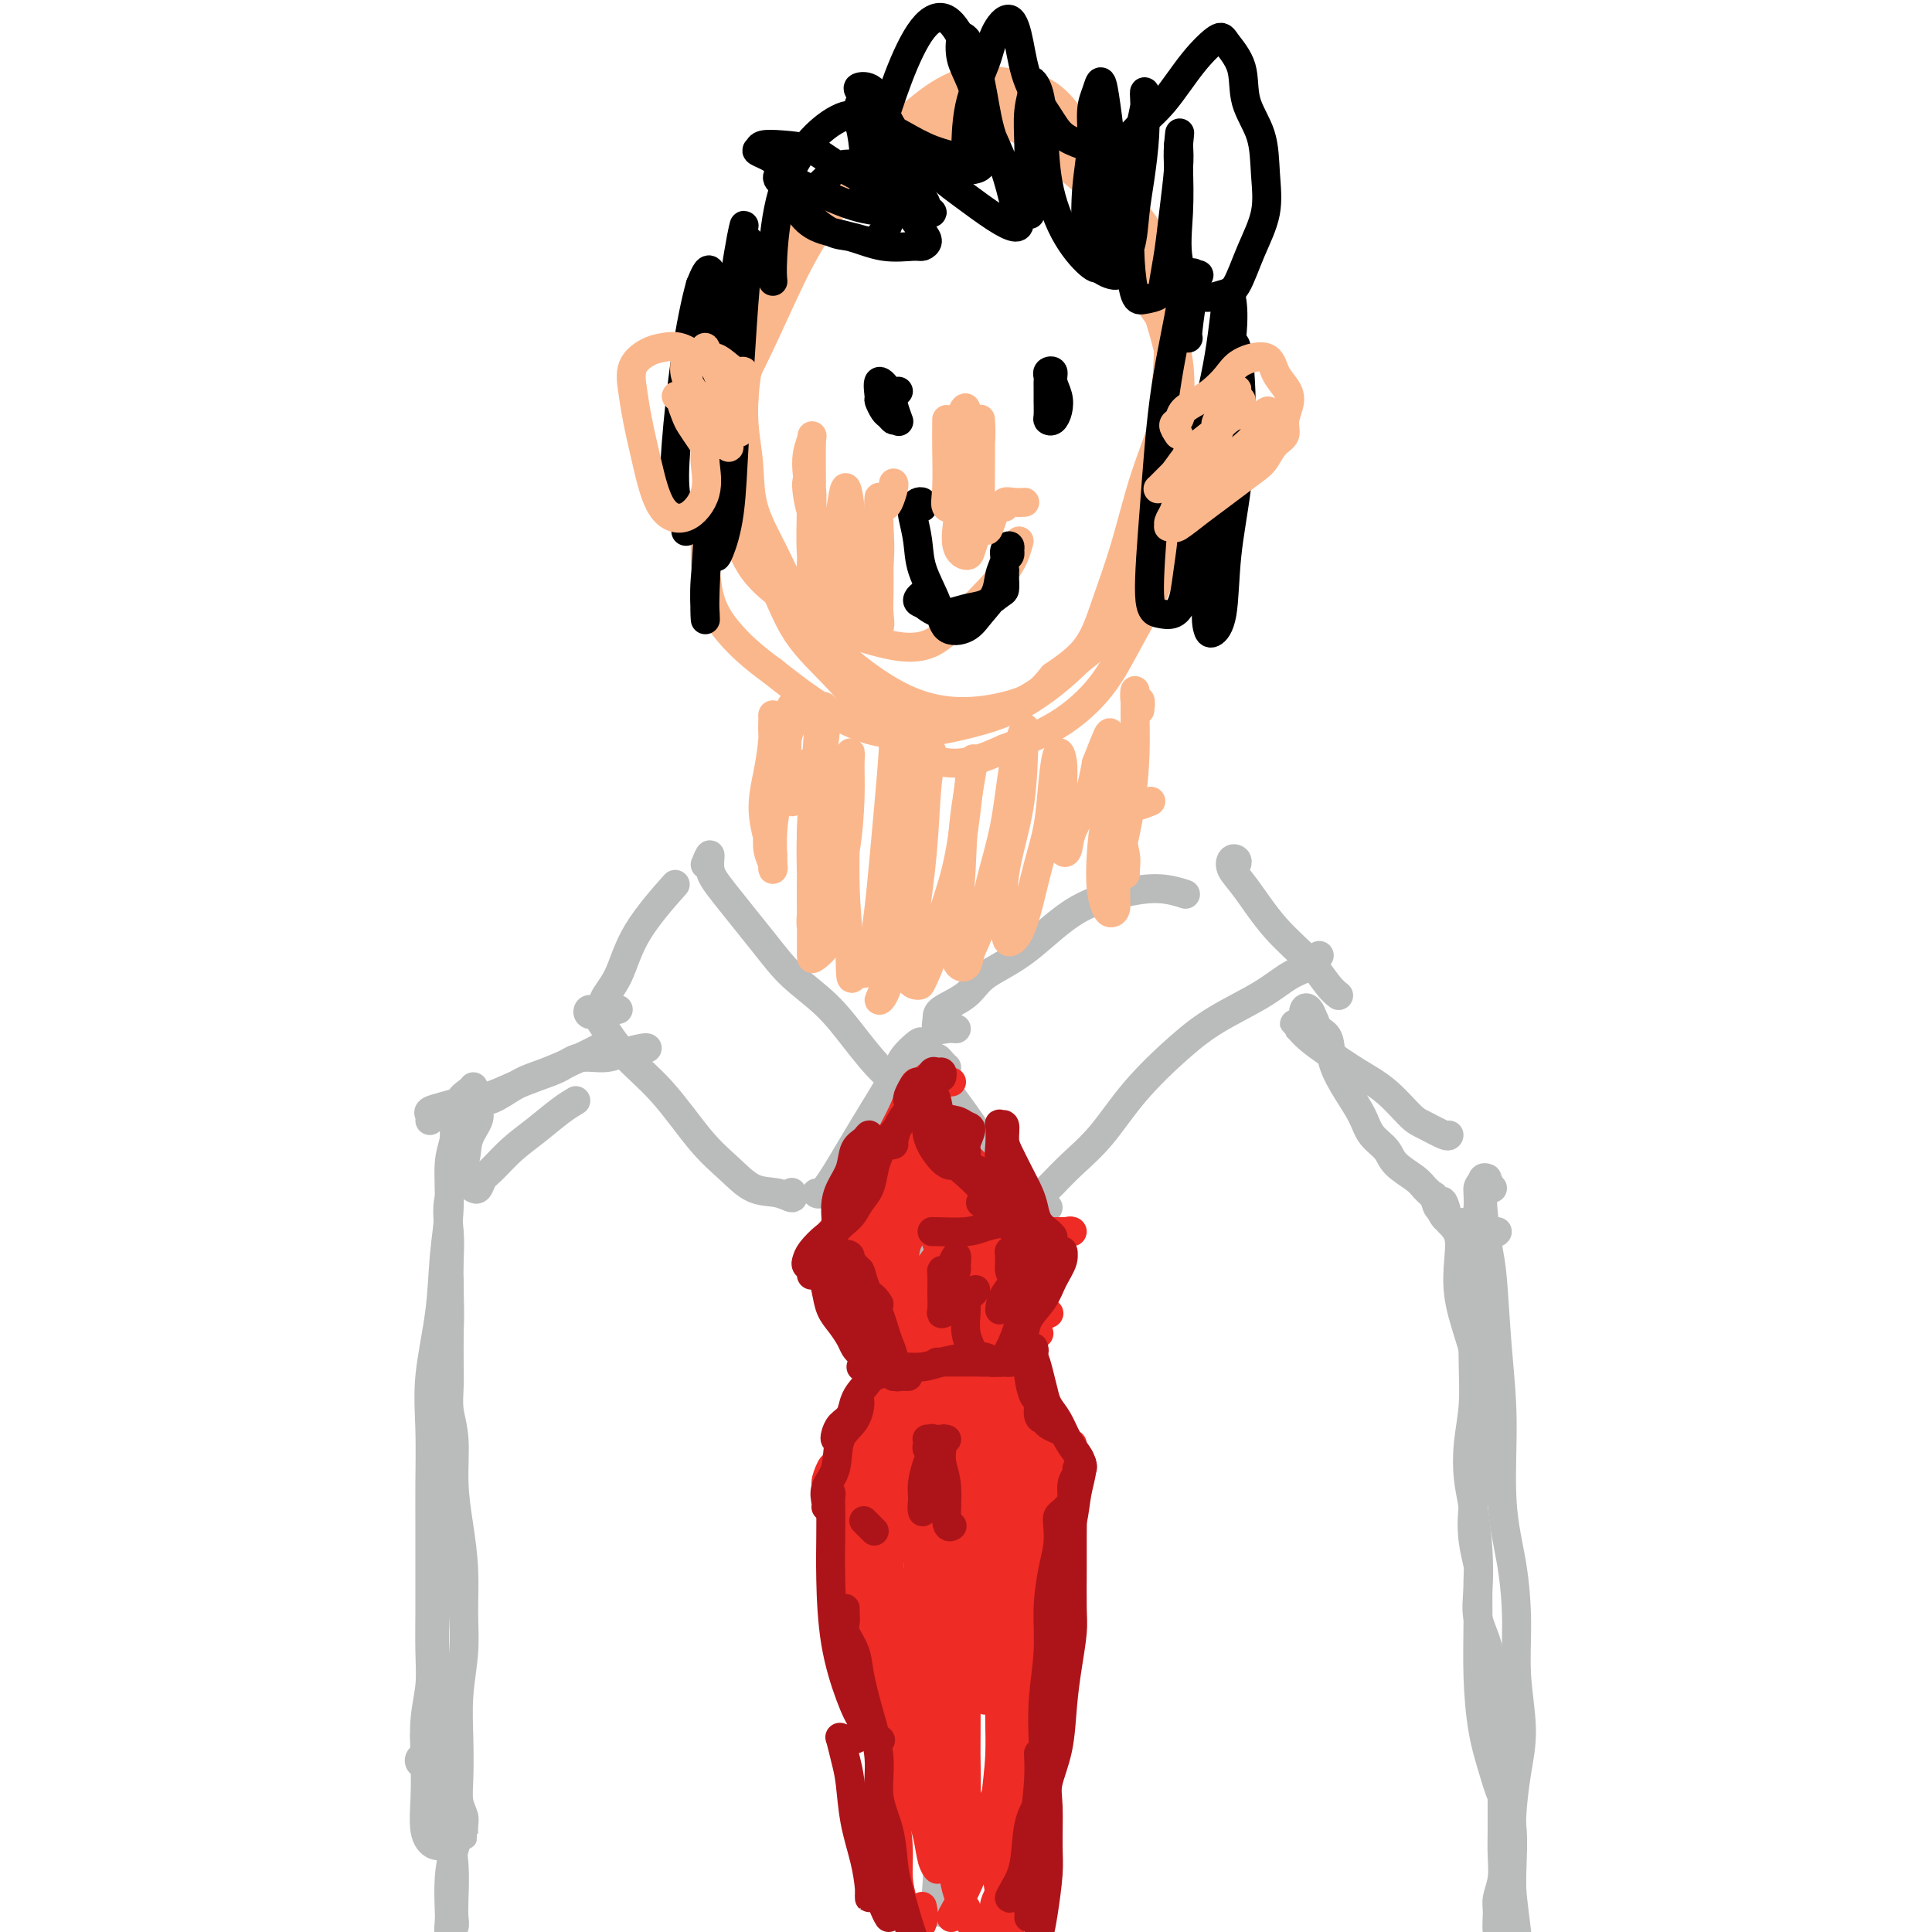 <svg viewBox='0 0 400 400' version='1.1' xmlns='http://www.w3.org/2000/svg' xmlns:xlink='http://www.w3.org/1999/xlink'><g fill='none' stroke='#BABBBB' stroke-width='6' stroke-linecap='round' stroke-linejoin='round'><path d='M96,377c-0.002,0.147 -0.004,0.294 0,1c0.004,0.706 0.015,1.970 0,2c-0.015,0.030 -0.056,-1.174 0,-2c0.056,-0.826 0.210,-1.274 0,-2c-0.210,-0.726 -0.785,-1.732 -1,-3c-0.215,-1.268 -0.072,-2.800 0,-5c0.072,-2.200 0.073,-5.068 0,-8c-0.073,-2.932 -0.218,-5.929 0,-9c0.218,-3.071 0.801,-6.214 1,-9c0.199,-2.786 0.016,-5.213 0,-8c-0.016,-2.787 0.136,-5.935 0,-9c-0.136,-3.065 -0.558,-6.048 -1,-9c-0.442,-2.952 -0.903,-5.873 -1,-9c-0.097,-3.127 0.170,-6.459 0,-9c-0.170,-2.541 -0.778,-4.289 -1,-6c-0.222,-1.711 -0.060,-3.383 0,-5c0.060,-1.617 0.016,-3.179 0,-5c-0.016,-1.821 -0.004,-3.899 0,-6c0.004,-2.101 0.001,-4.223 0,-6c-0.001,-1.777 -0.000,-3.209 0,-4c0.000,-0.791 0.000,-0.940 0,-1c-0.000,-0.060 -0.000,-0.030 0,0'/><path d='M98,246c0.346,0.192 0.692,0.383 1,0c0.308,-0.383 0.578,-1.341 1,-2c0.422,-0.659 0.996,-1.017 2,-2c1.004,-0.983 2.437,-2.589 4,-4c1.563,-1.411 3.254,-2.626 5,-4c1.746,-1.374 3.547,-2.909 5,-4c1.453,-1.091 2.558,-1.740 3,-2c0.442,-0.260 0.221,-0.130 0,0'/><path d='M127,209c-0.790,0.432 -1.581,0.864 -2,1c-0.419,0.136 -0.468,-0.024 -1,0c-0.532,0.024 -1.549,0.230 -2,0c-0.451,-0.230 -0.338,-0.898 0,-1c0.338,-0.102 0.900,0.362 2,2c1.100,1.638 2.736,4.450 5,7c2.264,2.550 5.155,4.840 8,8c2.845,3.160 5.646,7.191 8,10c2.354,2.809 4.263,4.395 6,6c1.737,1.605 3.302,3.228 5,4c1.698,0.772 3.527,0.691 5,1c1.473,0.309 2.589,1.006 3,1c0.411,-0.006 0.117,-0.716 0,-1c-0.117,-0.284 -0.059,-0.142 0,0'/><path d='M191,216c-0.106,-0.280 -0.213,-0.560 -1,0c-0.787,0.560 -2.256,1.962 -3,3c-0.744,1.038 -0.763,1.714 -2,4c-1.237,2.286 -3.690,6.182 -6,10c-2.310,3.818 -4.475,7.560 -6,10c-1.525,2.440 -2.411,3.580 -3,4c-0.589,0.420 -0.883,0.120 -1,0c-0.117,-0.120 -0.059,-0.060 0,0'/><path d='M146,179c0.458,-1.102 0.917,-2.204 1,-2c0.083,0.204 -0.208,1.714 0,3c0.208,1.286 0.917,2.347 3,5c2.083,2.653 5.539,6.898 8,10c2.461,3.102 3.925,5.060 6,7c2.075,1.940 4.760,3.863 7,6c2.240,2.137 4.036,4.488 6,7c1.964,2.512 4.095,5.184 6,7c1.905,1.816 3.583,2.775 5,3c1.417,0.225 2.574,-0.286 3,-1c0.426,-0.714 0.122,-1.633 0,-2c-0.122,-0.367 -0.061,-0.184 0,0'/><path d='M128,209c-0.659,0.129 -1.317,0.257 -2,0c-0.683,-0.257 -1.390,-0.900 -1,-2c0.390,-1.100 1.878,-2.656 3,-5c1.122,-2.344 1.879,-5.477 4,-9c2.121,-3.523 5.606,-7.435 7,-9c1.394,-1.565 0.697,-0.782 0,0'/><path d='M196,221c-0.338,-0.312 -0.676,-0.624 -1,-1c-0.324,-0.376 -0.636,-0.815 -1,-1c-0.364,-0.185 -0.782,-0.115 -1,0c-0.218,0.115 -0.236,0.274 0,1c0.236,0.726 0.725,2.020 2,4c1.275,1.980 3.337,4.646 5,7c1.663,2.354 2.929,4.396 5,7c2.071,2.604 4.947,5.770 7,8c2.053,2.230 3.284,3.523 4,4c0.716,0.477 0.919,0.136 1,0c0.081,-0.136 0.041,-0.068 0,0'/><path d='M217,246c-0.030,0.026 -0.059,0.051 0,0c0.059,-0.051 0.208,-0.179 1,-1c0.792,-0.821 2.227,-2.336 4,-4c1.773,-1.664 3.883,-3.477 6,-6c2.117,-2.523 4.239,-5.758 7,-9c2.761,-3.242 6.161,-6.492 9,-9c2.839,-2.508 5.118,-4.273 8,-6c2.882,-1.727 6.366,-3.416 9,-5c2.634,-1.584 4.417,-3.064 6,-4c1.583,-0.936 2.965,-1.329 4,-2c1.035,-0.671 1.724,-1.620 2,-2c0.276,-0.380 0.138,-0.190 0,0'/><path d='M198,213c-0.617,-0.049 -1.235,-0.098 -2,0c-0.765,0.098 -1.678,0.344 -2,0c-0.322,-0.344 -0.054,-1.277 0,-2c0.054,-0.723 -0.107,-1.236 1,-2c1.107,-0.764 3.483,-1.780 5,-3c1.517,-1.220 2.175,-2.643 4,-4c1.825,-1.357 4.815,-2.647 8,-5c3.185,-2.353 6.563,-5.769 10,-8c3.437,-2.231 6.931,-3.279 10,-4c3.069,-0.721 5.711,-1.117 8,-1c2.289,0.117 4.225,0.748 5,1c0.775,0.252 0.387,0.126 0,0'/><path d='M255,180c0.396,-0.321 0.793,-0.641 1,-1c0.207,-0.359 0.226,-0.755 0,-1c-0.226,-0.245 -0.697,-0.338 -1,0c-0.303,0.338 -0.440,1.109 0,2c0.440,0.891 1.456,1.903 3,4c1.544,2.097 3.615,5.280 6,8c2.385,2.720 5.082,4.976 7,7c1.918,2.024 3.055,3.814 4,5c0.945,1.186 1.699,1.767 2,2c0.301,0.233 0.151,0.116 0,0'/><path d='M269,213c-0.497,-0.493 -0.995,-0.985 -1,-1c-0.005,-0.015 0.482,0.448 1,1c0.518,0.552 1.066,1.195 2,2c0.934,0.805 2.254,1.773 4,3c1.746,1.227 3.918,2.715 6,4c2.082,1.285 4.075,2.369 6,4c1.925,1.631 3.784,3.810 5,5c1.216,1.190 1.790,1.391 3,2c1.210,0.609 3.057,1.625 4,2c0.943,0.375 0.984,0.107 1,0c0.016,-0.107 0.008,-0.054 0,0'/><path d='M306,246c0.461,0.230 0.922,0.459 1,0c0.078,-0.459 -0.229,-1.607 0,-2c0.229,-0.393 0.992,-0.030 1,0c0.008,0.030 -0.741,-0.271 -1,0c-0.259,0.271 -0.028,1.116 0,2c0.028,0.884 -0.146,1.809 0,4c0.146,2.191 0.612,5.649 1,8c0.388,2.351 0.699,3.596 1,7c0.301,3.404 0.592,8.965 1,14c0.408,5.035 0.931,9.542 1,15c0.069,5.458 -0.317,11.868 0,17c0.317,5.132 1.336,8.988 2,13c0.664,4.012 0.973,8.182 1,12c0.027,3.818 -0.227,7.285 0,11c0.227,3.715 0.936,7.679 1,11c0.064,3.321 -0.515,5.998 -1,9c-0.485,3.002 -0.875,6.328 -1,9c-0.125,2.672 0.016,4.688 0,7c-0.016,2.312 -0.189,4.918 0,8c0.189,3.082 0.740,6.640 1,9c0.260,2.360 0.227,3.522 0,4c-0.227,0.478 -0.649,0.272 -1,0c-0.351,-0.272 -0.630,-0.609 -1,-2c-0.370,-1.391 -0.830,-3.836 -1,-5c-0.170,-1.164 -0.048,-1.047 0,-1c0.048,0.047 0.024,0.023 0,0'/><path d='M134,217c-0.057,-0.079 -0.114,-0.159 -1,0c-0.886,0.159 -2.602,0.556 -4,1c-1.398,0.444 -2.477,0.934 -4,1c-1.523,0.066 -3.491,-0.291 -5,0c-1.509,0.291 -2.560,1.230 -4,2c-1.440,0.770 -3.270,1.372 -5,2c-1.730,0.628 -3.361,1.282 -5,2c-1.639,0.718 -3.287,1.502 -5,2c-1.713,0.498 -3.492,0.712 -5,1c-1.508,0.288 -2.744,0.652 -4,1c-1.256,0.348 -2.533,0.681 -3,1c-0.467,0.319 -0.126,0.624 0,1c0.126,0.376 0.036,0.822 0,1c-0.036,0.178 -0.018,0.089 0,0'/><path d='M98,225c-0.229,0.292 -0.458,0.584 -1,1c-0.542,0.416 -1.398,0.957 -2,2c-0.602,1.043 -0.949,2.588 -1,4c-0.051,1.412 0.195,2.693 0,4c-0.195,1.307 -0.830,2.642 -1,5c-0.170,2.358 0.126,5.739 0,9c-0.126,3.261 -0.675,6.403 -1,10c-0.325,3.597 -0.427,7.648 -1,12c-0.573,4.352 -1.618,9.004 -2,13c-0.382,3.996 -0.102,7.334 0,11c0.102,3.666 0.027,7.658 0,11c-0.027,3.342 -0.006,6.033 0,9c0.006,2.967 -0.002,6.209 0,9c0.002,2.791 0.015,5.132 0,8c-0.015,2.868 -0.056,6.263 0,9c0.056,2.737 0.210,4.816 0,7c-0.210,2.184 -0.783,4.474 -1,7c-0.217,2.526 -0.079,5.290 0,8c0.079,2.710 0.099,5.367 0,8c-0.099,2.633 -0.315,5.242 0,7c0.315,1.758 1.162,2.666 2,3c0.838,0.334 1.668,0.096 2,0c0.332,-0.096 0.166,-0.048 0,0'/><path d='M191,226c-0.016,0.366 -0.033,0.732 0,1c0.033,0.268 0.114,0.439 0,1c-0.114,0.561 -0.424,1.511 -1,2c-0.576,0.489 -1.420,0.517 -2,1c-0.580,0.483 -0.898,1.420 -1,3c-0.102,1.580 0.011,3.802 0,6c-0.011,2.198 -0.147,4.370 0,7c0.147,2.630 0.578,5.718 1,8c0.422,2.282 0.835,3.760 1,6c0.165,2.240 0.082,5.243 0,8c-0.082,2.757 -0.162,5.268 0,8c0.162,2.732 0.565,5.686 1,8c0.435,2.314 0.901,3.988 1,6c0.099,2.012 -0.171,4.362 0,7c0.171,2.638 0.782,5.563 1,8c0.218,2.437 0.044,4.386 0,6c-0.044,1.614 0.041,2.892 0,4c-0.041,1.108 -0.207,2.046 0,4c0.207,1.954 0.788,4.923 1,7c0.212,2.077 0.057,3.260 0,5c-0.057,1.740 -0.015,4.035 0,6c0.015,1.965 0.004,3.599 0,5c-0.004,1.401 -0.001,2.569 0,4c0.001,1.431 -0.001,3.127 0,5c0.001,1.873 0.003,3.925 0,6c-0.003,2.075 -0.011,4.175 0,6c0.011,1.825 0.041,3.376 0,5c-0.041,1.624 -0.155,3.321 0,5c0.155,1.679 0.577,3.339 1,5'/><path d='M194,379c1.084,21.195 0.294,8.181 0,4c-0.294,-4.181 -0.093,0.470 0,3c0.093,2.530 0.077,2.940 0,4c-0.077,1.060 -0.217,2.769 0,4c0.217,1.231 0.789,1.985 1,2c0.211,0.015 0.060,-0.710 0,-1c-0.060,-0.290 -0.030,-0.145 0,0'/><path d='M204,266c0.002,-1.074 0.003,-2.147 0,-3c-0.003,-0.853 -0.012,-1.485 0,-2c0.012,-0.515 0.045,-0.913 0,-2c-0.045,-1.087 -0.170,-2.863 0,-4c0.170,-1.137 0.633,-1.634 1,-2c0.367,-0.366 0.636,-0.599 1,0c0.364,0.599 0.823,2.031 1,4c0.177,1.969 0.072,4.476 0,7c-0.072,2.524 -0.110,5.067 0,7c0.110,1.933 0.370,3.256 0,4c-0.370,0.744 -1.368,0.907 -2,1c-0.632,0.093 -0.897,0.115 -1,0c-0.103,-0.115 -0.043,-0.366 0,-1c0.043,-0.634 0.068,-1.652 0,-3c-0.068,-1.348 -0.228,-3.027 0,-4c0.228,-0.973 0.846,-1.241 1,-1c0.154,0.241 -0.155,0.993 0,2c0.155,1.007 0.772,2.271 1,3c0.228,0.729 0.065,0.923 0,1c-0.065,0.077 -0.033,0.039 0,0'/><path d='M213,316c-0.194,-0.173 -0.388,-0.347 -1,-1c-0.612,-0.653 -1.643,-1.786 -2,-3c-0.357,-1.214 -0.040,-2.508 0,-4c0.040,-1.492 -0.196,-3.183 0,-4c0.196,-0.817 0.823,-0.761 1,-1c0.177,-0.239 -0.096,-0.773 0,-1c0.096,-0.227 0.559,-0.148 1,1c0.441,1.148 0.858,3.363 1,5c0.142,1.637 0.010,2.694 0,4c-0.010,1.306 0.102,2.862 0,4c-0.102,1.138 -0.419,1.860 -1,2c-0.581,0.140 -1.425,-0.302 -2,-1c-0.575,-0.698 -0.882,-1.651 -1,-3c-0.118,-1.349 -0.046,-3.093 0,-5c0.046,-1.907 0.065,-3.978 0,-5c-0.065,-1.022 -0.213,-0.996 0,-1c0.213,-0.004 0.788,-0.040 1,1c0.212,1.040 0.061,3.154 0,4c-0.061,0.846 -0.030,0.423 0,0'/><path d='M210,351c-0.308,0.063 -0.617,0.126 -1,0c-0.383,-0.126 -0.842,-0.440 -1,-1c-0.158,-0.560 -0.015,-1.367 0,-2c0.015,-0.633 -0.098,-1.093 0,-2c0.098,-0.907 0.405,-2.261 1,-3c0.595,-0.739 1.477,-0.864 2,-1c0.523,-0.136 0.687,-0.283 1,0c0.313,0.283 0.774,0.994 1,2c0.226,1.006 0.215,2.305 0,3c-0.215,0.695 -0.636,0.787 -1,1c-0.364,0.213 -0.672,0.548 -1,1c-0.328,0.452 -0.676,1.021 -1,1c-0.324,-0.021 -0.623,-0.633 -1,-1c-0.377,-0.367 -0.833,-0.490 -1,-1c-0.167,-0.510 -0.045,-1.406 0,-2c0.045,-0.594 0.013,-0.884 0,-1c-0.013,-0.116 -0.006,-0.058 0,0'/><path d='M212,376c-0.884,-0.244 -1.768,-0.489 -2,-1c-0.232,-0.511 0.189,-1.289 0,-2c-0.189,-0.711 -0.989,-1.357 -1,-2c-0.011,-0.643 0.768,-1.284 1,-2c0.232,-0.716 -0.082,-1.508 0,-2c0.082,-0.492 0.559,-0.685 1,0c0.441,0.685 0.847,2.247 1,4c0.153,1.753 0.052,3.699 0,5c-0.052,1.301 -0.056,1.959 0,3c0.056,1.041 0.173,2.464 0,3c-0.173,0.536 -0.634,0.185 -1,0c-0.366,-0.185 -0.637,-0.204 -1,-1c-0.363,-0.796 -0.818,-2.370 -1,-3c-0.182,-0.630 -0.091,-0.315 0,0'/></g>
<g fill='none' stroke='#EE2B24' stroke-width='6' stroke-linecap='round' stroke-linejoin='round'><path d='M191,224c-0.349,-0.002 -0.697,-0.004 -1,0c-0.303,0.004 -0.559,0.013 -1,1c-0.441,0.987 -1.065,2.951 -2,5c-0.935,2.049 -2.180,4.182 -3,6c-0.820,1.818 -1.213,3.323 -2,5c-0.787,1.677 -1.966,3.528 -3,5c-1.034,1.472 -1.923,2.565 -3,4c-1.077,1.435 -2.342,3.211 -3,4c-0.658,0.789 -0.708,0.592 -1,1c-0.292,0.408 -0.825,1.420 -1,2c-0.175,0.580 0.010,0.729 0,1c-0.010,0.271 -0.213,0.664 0,1c0.213,0.336 0.844,0.615 1,1c0.156,0.385 -0.161,0.876 0,1c0.161,0.124 0.801,-0.119 1,0c0.199,0.119 -0.044,0.600 0,1c0.044,0.400 0.374,0.719 1,1c0.626,0.281 1.548,0.522 2,1c0.452,0.478 0.433,1.192 1,2c0.567,0.808 1.719,1.711 3,2c1.281,0.289 2.692,-0.035 4,0c1.308,0.035 2.513,0.430 4,1c1.487,0.570 3.257,1.316 5,2c1.743,0.684 3.459,1.308 5,2c1.541,0.692 2.908,1.454 4,2c1.092,0.546 1.909,0.878 3,1c1.091,0.122 2.454,0.035 3,0c0.546,-0.035 0.273,-0.017 0,0'/><path d='M197,224c-1.050,0.140 -2.100,0.281 -3,0c-0.900,-0.281 -1.649,-0.983 -2,-1c-0.351,-0.017 -0.303,0.652 0,1c0.303,0.348 0.861,0.375 1,1c0.139,0.625 -0.143,1.848 0,3c0.143,1.152 0.709,2.233 1,3c0.291,0.767 0.305,1.220 1,2c0.695,0.780 2.069,1.888 3,3c0.931,1.112 1.418,2.228 2,3c0.582,0.772 1.259,1.201 2,2c0.741,0.799 1.544,1.968 2,3c0.456,1.032 0.563,1.926 1,3c0.437,1.074 1.202,2.329 2,3c0.798,0.671 1.627,0.758 2,1c0.373,0.242 0.290,0.639 1,1c0.710,0.361 2.213,0.685 3,1c0.787,0.315 0.858,0.620 1,1c0.142,0.380 0.356,0.834 1,1c0.644,0.166 1.718,0.045 2,0c0.282,-0.045 -0.228,-0.013 0,0c0.228,0.013 1.193,0.009 2,0c0.807,-0.009 1.455,-0.022 2,0c0.545,0.022 0.986,0.081 1,0c0.014,-0.081 -0.398,-0.300 -1,0c-0.602,0.300 -1.393,1.119 -2,2c-0.607,0.881 -1.031,1.823 -2,3c-0.969,1.177 -2.485,2.588 -4,4'/><path d='M213,264c-2.084,2.408 -2.793,3.927 -4,5c-1.207,1.073 -2.912,1.699 -4,3c-1.088,1.301 -1.560,3.277 -2,4c-0.440,0.723 -0.849,0.195 -1,0c-0.151,-0.195 -0.043,-0.056 0,0c0.043,0.056 0.022,0.028 0,0'/><path d='M188,237c-0.387,0.062 -0.775,0.124 -1,0c-0.225,-0.124 -0.289,-0.432 -1,1c-0.711,1.432 -2.069,4.606 -3,7c-0.931,2.394 -1.435,4.009 -2,6c-0.565,1.991 -1.192,4.358 -2,6c-0.808,1.642 -1.799,2.557 -2,3c-0.201,0.443 0.387,0.413 1,0c0.613,-0.413 1.252,-1.208 2,-2c0.748,-0.792 1.605,-1.581 2,-3c0.395,-1.419 0.330,-3.467 1,-5c0.670,-1.533 2.077,-2.552 3,-4c0.923,-1.448 1.363,-3.325 2,-5c0.637,-1.675 1.471,-3.146 1,-3c-0.471,0.146 -2.247,1.910 -3,3c-0.753,1.090 -0.484,1.506 -1,3c-0.516,1.494 -1.817,4.066 -3,6c-1.183,1.934 -2.246,3.228 -3,5c-0.754,1.772 -1.198,4.020 -2,6c-0.802,1.980 -1.962,3.692 -2,4c-0.038,0.308 1.045,-0.789 2,-2c0.955,-1.211 1.784,-2.535 3,-4c1.216,-1.465 2.821,-3.069 4,-5c1.179,-1.931 1.932,-4.188 3,-6c1.068,-1.812 2.452,-3.179 3,-4c0.548,-0.821 0.260,-1.096 0,-1c-0.260,0.096 -0.493,0.564 -1,1c-0.507,0.436 -1.288,0.839 -2,2c-0.712,1.161 -1.356,3.081 -2,5'/><path d='M185,251c-1.407,1.746 -2.423,2.610 -3,4c-0.577,1.390 -0.713,3.306 -1,5c-0.287,1.694 -0.724,3.165 -1,4c-0.276,0.835 -0.392,1.032 0,1c0.392,-0.032 1.291,-0.294 2,-1c0.709,-0.706 1.227,-1.857 2,-3c0.773,-1.143 1.800,-2.277 3,-4c1.200,-1.723 2.574,-4.034 4,-6c1.426,-1.966 2.903,-3.586 4,-5c1.097,-1.414 1.814,-2.620 2,-3c0.186,-0.380 -0.159,0.068 -1,1c-0.841,0.932 -2.177,2.349 -3,4c-0.823,1.651 -1.134,3.534 -2,5c-0.866,1.466 -2.287,2.513 -3,4c-0.713,1.487 -0.718,3.414 -1,5c-0.282,1.586 -0.840,2.829 -1,4c-0.160,1.171 0.079,2.269 0,3c-0.079,0.731 -0.478,1.097 0,1c0.478,-0.097 1.831,-0.655 3,-2c1.169,-1.345 2.155,-3.477 3,-5c0.845,-1.523 1.550,-2.439 3,-4c1.450,-1.561 3.643,-3.768 4,-4c0.357,-0.232 -1.124,1.511 -2,3c-0.876,1.489 -1.147,2.723 -2,4c-0.853,1.277 -2.289,2.596 -3,4c-0.711,1.404 -0.696,2.892 -1,4c-0.304,1.108 -0.928,1.837 -1,2c-0.072,0.163 0.408,-0.239 1,-1c0.592,-0.761 1.296,-1.880 2,-3'/><path d='M193,268c0.533,-0.756 0.867,-1.644 1,-2c0.133,-0.356 0.067,-0.178 0,0'/><path d='M182,271c0.190,-0.081 0.379,-0.162 0,0c-0.379,0.162 -1.327,0.568 -2,1c-0.673,0.432 -1.073,0.891 -1,1c0.073,0.109 0.617,-0.131 1,0c0.383,0.131 0.605,0.635 1,1c0.395,0.365 0.963,0.591 1,1c0.037,0.409 -0.457,0.999 0,1c0.457,0.001 1.866,-0.589 3,-1c1.134,-0.411 1.994,-0.645 3,-1c1.006,-0.355 2.158,-0.831 3,-1c0.842,-0.169 1.374,-0.031 2,0c0.626,0.031 1.346,-0.044 2,0c0.654,0.044 1.240,0.207 2,0c0.760,-0.207 1.692,-0.783 3,-1c1.308,-0.217 2.990,-0.073 4,0c1.010,0.073 1.347,0.076 2,0c0.653,-0.076 1.623,-0.231 2,0c0.377,0.231 0.161,0.847 0,1c-0.161,0.153 -0.268,-0.156 0,0c0.268,0.156 0.910,0.777 1,1c0.090,0.223 -0.373,0.050 -1,0c-0.627,-0.050 -1.419,0.025 -2,0c-0.581,-0.025 -0.949,-0.151 -2,0c-1.051,0.151 -2.783,0.579 -4,1c-1.217,0.421 -1.919,0.835 -3,1c-1.081,0.165 -2.540,0.083 -4,0'/><path d='M193,276c-2.781,0.618 -2.232,0.163 -2,0c0.232,-0.163 0.148,-0.033 0,0c-0.148,0.033 -0.360,-0.029 0,0c0.360,0.029 1.292,0.151 2,0c0.708,-0.151 1.191,-0.573 2,-1c0.809,-0.427 1.945,-0.860 3,-1c1.055,-0.140 2.031,0.011 3,0c0.969,-0.011 1.933,-0.184 3,0c1.067,0.184 2.239,0.726 3,1c0.761,0.274 1.111,0.280 2,0c0.889,-0.280 2.315,-0.846 3,-1c0.685,-0.154 0.627,0.103 1,0c0.373,-0.103 1.177,-0.566 2,-1c0.823,-0.434 1.664,-0.838 2,-1c0.336,-0.162 0.168,-0.081 0,0'/><path d='M217,259c-0.315,0.204 -0.631,0.409 -1,0c-0.369,-0.409 -0.793,-1.431 -1,-2c-0.207,-0.569 -0.198,-0.684 0,-1c0.198,-0.316 0.583,-0.834 1,-1c0.417,-0.166 0.865,0.019 1,1c0.135,0.981 -0.043,2.757 -1,5c-0.957,2.243 -2.691,4.953 -4,7c-1.309,2.047 -2.192,3.430 -3,5c-0.808,1.570 -1.541,3.327 -2,4c-0.459,0.673 -0.643,0.263 -1,0c-0.357,-0.263 -0.886,-0.380 -1,-1c-0.114,-0.620 0.188,-1.744 0,-3c-0.188,-1.256 -0.865,-2.643 -1,-4c-0.135,-1.357 0.272,-2.685 0,-4c-0.272,-1.315 -1.224,-2.616 -2,-4c-0.776,-1.384 -1.378,-2.849 -2,-4c-0.622,-1.151 -1.266,-1.988 -2,-3c-0.734,-1.012 -1.560,-2.198 -2,-3c-0.440,-0.802 -0.494,-1.219 -1,-2c-0.506,-0.781 -1.463,-1.926 -2,-3c-0.537,-1.074 -0.653,-2.077 -1,-3c-0.347,-0.923 -0.926,-1.767 -1,-2c-0.074,-0.233 0.356,0.146 1,1c0.644,0.854 1.503,2.183 2,4c0.497,1.817 0.633,4.122 1,6c0.367,1.878 0.964,3.328 2,5c1.036,1.672 2.510,3.566 3,5c0.490,1.434 -0.003,2.410 0,3c0.003,0.590 0.501,0.795 1,1'/><path d='M201,266c1.625,3.719 1.187,1.515 1,0c-0.187,-1.515 -0.121,-2.342 0,-3c0.121,-0.658 0.299,-1.147 0,-2c-0.299,-0.853 -1.075,-2.069 -2,-3c-0.925,-0.931 -2.000,-1.578 -3,-3c-1.000,-1.422 -1.924,-3.620 -3,-6c-1.076,-2.380 -2.303,-4.944 -3,-7c-0.697,-2.056 -0.864,-3.606 -1,-5c-0.136,-1.394 -0.239,-2.633 0,-3c0.239,-0.367 0.822,0.137 1,1c0.178,0.863 -0.047,2.084 0,4c0.047,1.916 0.366,4.526 1,7c0.634,2.474 1.582,4.813 3,7c1.418,2.187 3.307,4.222 5,6c1.693,1.778 3.192,3.301 4,4c0.808,0.699 0.927,0.576 1,0c0.073,-0.576 0.100,-1.604 0,-3c-0.100,-1.396 -0.326,-3.159 0,-5c0.326,-1.841 1.206,-3.760 2,-6c0.794,-2.240 1.504,-4.802 2,-6c0.496,-1.198 0.778,-1.032 1,0c0.222,1.032 0.386,2.928 0,5c-0.386,2.072 -1.320,4.318 -2,6c-0.680,1.682 -1.106,2.799 -1,4c0.106,1.201 0.745,2.486 1,3c0.255,0.514 0.128,0.257 0,0'/><path d='M188,276c-0.364,0.011 -0.729,0.022 -1,0c-0.271,-0.022 -0.450,-0.076 -1,0c-0.550,0.076 -1.473,0.281 -2,1c-0.527,0.719 -0.659,1.952 -1,3c-0.341,1.048 -0.892,1.911 -1,3c-0.108,1.089 0.227,2.404 0,4c-0.227,1.596 -1.016,3.472 -2,5c-0.984,1.528 -2.163,2.708 -3,4c-0.837,1.292 -1.331,2.696 -2,4c-0.669,1.304 -1.514,2.507 -2,3c-0.486,0.493 -0.615,0.277 -1,1c-0.385,0.723 -1.027,2.387 -1,3c0.027,0.613 0.722,0.175 1,0c0.278,-0.175 0.139,-0.088 0,0'/><path d='M176,305c0.133,0.511 0.266,1.023 0,2c-0.266,0.977 -0.931,2.420 -1,4c-0.069,1.580 0.457,3.298 1,5c0.543,1.702 1.101,3.388 2,5c0.899,1.612 2.138,3.151 3,5c0.862,1.849 1.348,4.008 2,6c0.652,1.992 1.470,3.815 2,6c0.530,2.185 0.771,4.731 1,7c0.229,2.269 0.445,4.263 1,6c0.555,1.737 1.448,3.219 2,5c0.552,1.781 0.764,3.862 1,6c0.236,2.138 0.497,4.335 1,6c0.503,1.665 1.248,2.799 2,4c0.752,1.201 1.511,2.471 2,4c0.489,1.529 0.706,3.318 1,5c0.294,1.682 0.663,3.257 1,5c0.337,1.743 0.640,3.654 1,5c0.360,1.346 0.776,2.126 1,3c0.224,0.874 0.256,1.843 1,3c0.744,1.157 2.200,2.504 3,3c0.800,0.496 0.943,0.142 1,0c0.057,-0.142 0.029,-0.071 0,0'/><path d='M209,278c-0.435,0.082 -0.871,0.164 -1,0c-0.129,-0.164 0.047,-0.575 0,0c-0.047,0.575 -0.317,2.137 0,3c0.317,0.863 1.222,1.026 2,2c0.778,0.974 1.427,2.757 2,4c0.573,1.243 1.068,1.944 2,3c0.932,1.056 2.302,2.465 3,4c0.698,1.535 0.723,3.195 1,4c0.277,0.805 0.805,0.755 1,1c0.195,0.245 0.056,0.784 0,1c-0.056,0.216 -0.028,0.108 0,0'/><path d='M222,299c-0.701,-0.013 -1.403,-0.027 -2,0c-0.597,0.027 -1.091,0.094 -1,0c0.091,-0.094 0.767,-0.350 1,0c0.233,0.350 0.022,1.306 0,2c-0.022,0.694 0.146,1.128 0,2c-0.146,0.872 -0.605,2.183 -1,4c-0.395,1.817 -0.725,4.140 -1,6c-0.275,1.860 -0.493,3.255 -1,5c-0.507,1.745 -1.303,3.839 -2,6c-0.697,2.161 -1.296,4.389 -2,7c-0.704,2.611 -1.513,5.603 -2,8c-0.487,2.397 -0.651,4.197 -1,6c-0.349,1.803 -0.884,3.609 -1,5c-0.116,1.391 0.187,2.366 0,4c-0.187,1.634 -0.862,3.927 -1,6c-0.138,2.073 0.262,3.925 0,6c-0.262,2.075 -1.186,4.371 -2,6c-0.814,1.629 -1.516,2.589 -2,4c-0.484,1.411 -0.748,3.274 -1,5c-0.252,1.726 -0.492,3.317 -1,5c-0.508,1.683 -1.285,3.460 -2,5c-0.715,1.540 -1.368,2.844 -2,4c-0.632,1.156 -1.241,2.166 -1,2c0.241,-0.166 1.334,-1.506 2,-2c0.666,-0.494 0.905,-0.141 1,0c0.095,0.141 0.048,0.071 0,0'/><path d='M178,307c0.113,-0.270 0.226,-0.541 0,-1c-0.226,-0.459 -0.793,-1.107 -1,-1c-0.207,0.107 -0.056,0.970 0,2c0.056,1.030 0.015,2.227 0,3c-0.015,0.773 -0.005,1.123 0,2c0.005,0.877 0.004,2.282 0,3c-0.004,0.718 -0.010,0.750 0,1c0.010,0.250 0.035,0.718 0,0c-0.035,-0.718 -0.130,-2.622 0,-4c0.130,-1.378 0.484,-2.232 1,-4c0.516,-1.768 1.193,-4.452 2,-7c0.807,-2.548 1.745,-4.962 2,-7c0.255,-2.038 -0.172,-3.700 0,-5c0.172,-1.300 0.942,-2.237 1,-2c0.058,0.237 -0.597,1.650 -1,3c-0.403,1.350 -0.553,2.639 -1,5c-0.447,2.361 -1.192,5.795 -2,8c-0.808,2.205 -1.680,3.183 -2,5c-0.320,1.817 -0.089,4.473 0,6c0.089,1.527 0.035,1.923 0,2c-0.035,0.077 -0.052,-0.167 0,-1c0.052,-0.833 0.171,-2.257 1,-4c0.829,-1.743 2.366,-3.806 3,-6c0.634,-2.194 0.366,-4.519 1,-7c0.634,-2.481 2.172,-5.118 3,-8c0.828,-2.882 0.948,-6.010 1,-8c0.052,-1.990 0.035,-2.843 0,-3c-0.035,-0.157 -0.090,0.383 0,1c0.090,0.617 0.323,1.310 0,3c-0.323,1.690 -1.202,4.378 -2,7c-0.798,2.622 -1.514,5.178 -2,8c-0.486,2.822 -0.743,5.911 -1,9'/><path d='M181,307c-0.822,6.085 -0.378,7.297 0,10c0.378,2.703 0.689,6.897 1,10c0.311,3.103 0.623,5.113 1,6c0.377,0.887 0.820,0.649 1,0c0.180,-0.649 0.096,-1.708 0,-3c-0.096,-1.292 -0.205,-2.815 0,-5c0.205,-2.185 0.723,-5.032 1,-8c0.277,-2.968 0.314,-6.058 1,-10c0.686,-3.942 2.023,-8.736 3,-13c0.977,-4.264 1.596,-7.998 2,-11c0.404,-3.002 0.592,-5.272 1,-7c0.408,-1.728 1.035,-2.914 1,-3c-0.035,-0.086 -0.731,0.929 -1,3c-0.269,2.071 -0.111,5.197 -1,9c-0.889,3.803 -2.824,8.284 -4,12c-1.176,3.716 -1.593,6.668 -2,12c-0.407,5.332 -0.803,13.042 -1,18c-0.197,4.958 -0.193,7.162 0,11c0.193,3.838 0.577,9.309 1,13c0.423,3.691 0.887,5.602 1,7c0.113,1.398 -0.125,2.281 0,2c0.125,-0.281 0.612,-1.728 1,-3c0.388,-1.272 0.679,-2.371 1,-5c0.321,-2.629 0.674,-6.789 1,-10c0.326,-3.211 0.625,-5.473 1,-9c0.375,-3.527 0.826,-8.318 1,-13c0.174,-4.682 0.072,-9.255 0,-13c-0.072,-3.745 -0.112,-6.664 0,-9c0.112,-2.336 0.376,-4.091 1,-6c0.624,-1.909 1.607,-3.974 2,-4c0.393,-0.026 0.197,1.987 0,4'/><path d='M194,292c-0.408,2.163 -1.430,5.570 -2,9c-0.570,3.430 -0.690,6.883 -1,11c-0.310,4.117 -0.811,8.897 -1,14c-0.189,5.103 -0.064,10.530 0,16c0.064,5.470 0.069,10.983 0,15c-0.069,4.017 -0.212,6.536 0,8c0.212,1.464 0.778,1.871 1,2c0.222,0.129 0.101,-0.022 0,-1c-0.101,-0.978 -0.181,-2.784 0,-5c0.181,-2.216 0.622,-4.841 1,-8c0.378,-3.159 0.693,-6.850 1,-11c0.307,-4.150 0.607,-8.757 1,-14c0.393,-5.243 0.880,-11.121 1,-16c0.120,-4.879 -0.125,-8.759 0,-12c0.125,-3.241 0.622,-5.842 1,-8c0.378,-2.158 0.637,-3.874 1,-5c0.363,-1.126 0.831,-1.661 1,-2c0.169,-0.339 0.038,-0.481 0,-1c-0.038,-0.519 0.016,-1.413 0,-2c-0.016,-0.587 -0.102,-0.867 0,-1c0.102,-0.133 0.392,-0.121 0,1c-0.392,1.121 -1.466,3.349 -2,7c-0.534,3.651 -0.528,8.725 -1,14c-0.472,5.275 -1.422,10.750 -2,17c-0.578,6.250 -0.786,13.275 -1,19c-0.214,5.725 -0.436,10.150 0,15c0.436,4.850 1.529,10.125 2,14c0.471,3.875 0.319,6.351 0,8c-0.319,1.649 -0.805,2.471 -1,2c-0.195,-0.471 -0.097,-2.236 0,-4'/><path d='M193,374c-0.045,6.981 -0.156,-2.567 0,-8c0.156,-5.433 0.580,-6.751 1,-10c0.420,-3.249 0.836,-8.429 1,-14c0.164,-5.571 0.076,-11.533 0,-17c-0.076,-5.467 -0.140,-10.439 0,-15c0.140,-4.561 0.483,-8.712 1,-12c0.517,-3.288 1.210,-5.712 2,-8c0.790,-2.288 1.679,-4.438 2,-6c0.321,-1.562 0.073,-2.534 0,-3c-0.073,-0.466 0.029,-0.425 0,1c-0.029,1.425 -0.188,4.235 -1,8c-0.812,3.765 -2.277,8.484 -3,13c-0.723,4.516 -0.704,8.828 -1,13c-0.296,4.172 -0.907,8.202 -1,13c-0.093,4.798 0.332,10.362 0,16c-0.332,5.638 -1.422,11.349 -2,16c-0.578,4.651 -0.642,8.243 -1,10c-0.358,1.757 -1.008,1.679 -1,2c0.008,0.321 0.674,1.042 1,1c0.326,-0.042 0.312,-0.848 1,-2c0.688,-1.152 2.078,-2.651 3,-5c0.922,-2.349 1.377,-5.549 2,-9c0.623,-3.451 1.415,-7.153 2,-11c0.585,-3.847 0.965,-7.840 1,-13c0.035,-5.160 -0.274,-11.488 0,-17c0.274,-5.512 1.132,-10.208 2,-14c0.868,-3.792 1.746,-6.679 2,-8c0.254,-1.321 -0.118,-1.076 0,-1c0.118,0.076 0.724,-0.018 1,0c0.276,0.018 0.222,0.148 0,2c-0.222,1.852 -0.611,5.426 -1,9'/><path d='M204,305c-0.331,4.021 -1.160,9.072 -2,14c-0.840,4.928 -1.692,9.733 -2,15c-0.308,5.267 -0.072,10.995 0,16c0.072,5.005 -0.020,9.286 0,13c0.020,3.714 0.152,6.860 0,10c-0.152,3.140 -0.587,6.274 -1,8c-0.413,1.726 -0.804,2.042 -1,2c-0.196,-0.042 -0.196,-0.443 0,-1c0.196,-0.557 0.588,-1.269 1,-3c0.412,-1.731 0.843,-4.481 1,-7c0.157,-2.519 0.038,-4.808 0,-8c-0.038,-3.192 0.004,-7.286 0,-11c-0.004,-3.714 -0.054,-7.048 0,-9c0.054,-1.952 0.210,-2.523 0,-2c-0.210,0.523 -0.787,2.141 -1,3c-0.213,0.859 -0.061,0.960 0,1c0.061,0.040 0.030,0.020 0,0'/><path d='M185,328c-0.650,-0.673 -1.300,-1.346 -2,-2c-0.700,-0.654 -1.452,-1.288 -2,-2c-0.548,-0.712 -0.894,-1.503 -1,-2c-0.106,-0.497 0.029,-0.701 0,-1c-0.029,-0.299 -0.221,-0.692 0,-1c0.221,-0.308 0.855,-0.529 1,0c0.145,0.529 -0.200,1.808 0,4c0.200,2.192 0.945,5.295 1,9c0.055,3.705 -0.580,8.010 0,12c0.580,3.990 2.376,7.664 4,12c1.624,4.336 3.077,9.335 4,13c0.923,3.665 1.316,5.998 2,8c0.684,2.002 1.659,3.675 2,5c0.341,1.325 0.048,2.304 0,3c-0.048,0.696 0.150,1.110 0,1c-0.150,-0.110 -0.647,-0.745 -1,-2c-0.353,-1.255 -0.562,-3.130 -1,-5c-0.438,-1.870 -1.106,-3.736 -2,-6c-0.894,-2.264 -2.014,-4.927 -3,-8c-0.986,-3.073 -1.836,-6.558 -3,-10c-1.164,-3.442 -2.640,-6.842 -4,-10c-1.360,-3.158 -2.603,-6.075 -3,-9c-0.397,-2.925 0.051,-5.859 0,-8c-0.051,-2.141 -0.602,-3.491 -1,-5c-0.398,-1.509 -0.641,-3.179 -1,-5c-0.359,-1.821 -0.832,-3.794 -1,-6c-0.168,-2.206 -0.031,-4.645 0,-6c0.031,-1.355 -0.044,-1.625 0,-2c0.044,-0.375 0.208,-0.853 0,-1c-0.208,-0.147 -0.787,0.037 -1,0c-0.213,-0.037 -0.061,-0.296 0,0c0.061,0.296 0.030,1.148 0,2'/><path d='M173,306c-0.713,-3.784 -0.496,2.256 0,6c0.496,3.744 1.270,5.193 2,8c0.730,2.807 1.418,6.972 2,11c0.582,4.028 1.060,7.920 2,12c0.940,4.080 2.342,8.348 3,12c0.658,3.652 0.571,6.689 1,10c0.429,3.311 1.372,6.896 2,10c0.628,3.104 0.941,5.726 1,8c0.059,2.274 -0.134,4.198 0,6c0.134,1.802 0.596,3.481 1,5c0.404,1.519 0.749,2.880 1,4c0.251,1.120 0.407,2.001 1,2c0.593,-0.001 1.621,-0.885 2,-2c0.379,-1.115 0.108,-2.461 0,-3c-0.108,-0.539 -0.054,-0.269 0,0'/><path d='M217,305c0.110,0.124 0.219,0.248 0,0c-0.219,-0.248 -0.767,-0.869 -1,-1c-0.233,-0.131 -0.150,0.229 0,1c0.150,0.771 0.366,1.952 0,5c-0.366,3.048 -1.313,7.963 -2,13c-0.687,5.037 -1.112,10.195 -2,15c-0.888,4.805 -2.238,9.255 -3,13c-0.762,3.745 -0.935,6.784 -1,10c-0.065,3.216 -0.020,6.609 0,10c0.020,3.391 0.016,6.780 0,10c-0.016,3.220 -0.043,6.271 0,9c0.043,2.729 0.155,5.135 0,7c-0.155,1.865 -0.577,3.189 -1,4c-0.423,0.811 -0.848,1.110 -1,1c-0.152,-0.110 -0.033,-0.628 0,-1c0.033,-0.372 -0.021,-0.600 0,-1c0.021,-0.400 0.118,-0.974 0,-2c-0.118,-1.026 -0.449,-2.505 0,-4c0.449,-1.495 1.678,-3.007 2,-5c0.322,-1.993 -0.263,-4.469 0,-7c0.263,-2.531 1.375,-5.117 2,-8c0.625,-2.883 0.763,-6.061 1,-10c0.237,-3.939 0.574,-8.637 1,-13c0.426,-4.363 0.940,-8.392 1,-12c0.060,-3.608 -0.335,-6.797 0,-9c0.335,-2.203 1.399,-3.421 2,-5c0.601,-1.579 0.738,-3.520 1,-5c0.262,-1.480 0.647,-2.500 1,-4c0.353,-1.500 0.672,-3.481 1,-5c0.328,-1.519 0.665,-2.577 1,-3c0.335,-0.423 0.667,-0.212 1,0'/><path d='M220,308c0.965,-3.201 -0.123,-0.205 -1,2c-0.877,2.205 -1.543,3.617 -2,5c-0.457,1.383 -0.704,2.737 -1,5c-0.296,2.263 -0.643,5.434 -1,9c-0.357,3.566 -0.726,7.527 -1,12c-0.274,4.473 -0.452,9.457 -1,15c-0.548,5.543 -1.466,11.646 -2,16c-0.534,4.354 -0.683,6.960 -1,10c-0.317,3.040 -0.803,6.514 -1,9c-0.197,2.486 -0.106,3.985 0,6c0.106,2.015 0.226,4.547 0,7c-0.226,2.453 -0.797,4.827 -1,6c-0.203,1.173 -0.040,1.145 0,1c0.040,-0.145 -0.045,-0.406 0,-1c0.045,-0.594 0.221,-1.519 0,-3c-0.221,-1.481 -0.840,-3.517 -1,-6c-0.160,-2.483 0.138,-5.414 0,-8c-0.138,-2.586 -0.713,-4.829 -1,-8c-0.287,-3.171 -0.287,-7.272 0,-11c0.287,-3.728 0.861,-7.085 1,-11c0.139,-3.915 -0.159,-8.390 0,-12c0.159,-3.610 0.774,-6.357 1,-10c0.226,-3.643 0.065,-8.184 0,-10c-0.065,-1.816 -0.032,-0.908 0,0'/><path d='M203,305c-0.024,-1.140 -0.048,-2.280 0,-4c0.048,-1.720 0.167,-4.020 0,-6c-0.167,-1.980 -0.619,-3.641 -1,-5c-0.381,-1.359 -0.690,-2.417 -1,-3c-0.310,-0.583 -0.619,-0.691 -1,-1c-0.381,-0.309 -0.832,-0.820 -1,-1c-0.168,-0.180 -0.052,-0.031 0,1c0.052,1.031 0.041,2.942 0,6c-0.041,3.058 -0.112,7.263 0,12c0.112,4.737 0.408,10.007 1,16c0.592,5.993 1.479,12.710 2,18c0.521,5.290 0.675,9.152 1,11c0.325,1.848 0.819,1.680 1,2c0.181,0.320 0.048,1.128 0,1c-0.048,-0.128 -0.011,-1.191 0,-3c0.011,-1.809 -0.004,-4.363 0,-7c0.004,-2.637 0.025,-5.358 0,-9c-0.025,-3.642 -0.098,-8.206 0,-13c0.098,-4.794 0.365,-9.820 0,-14c-0.365,-4.180 -1.362,-7.515 -2,-10c-0.638,-2.485 -0.917,-4.118 -1,-6c-0.083,-1.882 0.030,-4.011 0,-5c-0.030,-0.989 -0.201,-0.838 0,-1c0.201,-0.162 0.776,-0.638 1,0c0.224,0.638 0.096,2.391 0,5c-0.096,2.609 -0.162,6.074 0,9c0.162,2.926 0.552,5.315 1,8c0.448,2.685 0.955,5.668 1,8c0.045,2.332 -0.373,4.012 0,5c0.373,0.988 1.535,1.282 2,1c0.465,-0.282 0.232,-1.141 0,-2'/><path d='M206,318c0.774,4.225 0.207,-1.711 0,-5c-0.207,-3.289 -0.056,-3.930 0,-6c0.056,-2.070 0.015,-5.569 0,-9c-0.015,-3.431 -0.004,-6.795 0,-10c0.004,-3.205 0.000,-6.251 0,-8c-0.000,-1.749 0.003,-2.201 0,-2c-0.003,0.201 -0.013,1.054 0,3c0.013,1.946 0.049,4.985 0,8c-0.049,3.015 -0.184,6.004 0,9c0.184,2.996 0.688,5.997 1,9c0.312,3.003 0.434,6.008 1,8c0.566,1.992 1.577,2.972 2,3c0.423,0.028 0.257,-0.897 0,-2c-0.257,-1.103 -0.604,-2.384 -1,-4c-0.396,-1.616 -0.842,-3.568 -1,-6c-0.158,-2.432 -0.028,-5.344 0,-8c0.028,-2.656 -0.046,-5.058 0,-8c0.046,-2.942 0.212,-6.426 0,-8c-0.212,-1.574 -0.801,-1.240 -1,-1c-0.199,0.240 -0.009,0.386 0,1c0.009,0.614 -0.162,1.698 0,3c0.162,1.302 0.656,2.823 1,5c0.344,2.177 0.537,5.010 1,8c0.463,2.990 1.196,6.135 2,9c0.804,2.865 1.679,5.448 2,7c0.321,1.552 0.086,2.072 0,2c-0.086,-0.072 -0.025,-0.735 0,-2c0.025,-1.265 0.012,-3.133 0,-5'/><path d='M213,309c-0.013,-1.593 -0.045,-3.075 0,-5c0.045,-1.925 0.167,-4.294 0,-6c-0.167,-1.706 -0.623,-2.749 -1,-4c-0.377,-1.251 -0.675,-2.711 -1,-4c-0.325,-1.289 -0.675,-2.409 -1,-3c-0.325,-0.591 -0.623,-0.654 -1,-1c-0.377,-0.346 -0.833,-0.974 -1,-1c-0.167,-0.026 -0.045,0.551 0,0c0.045,-0.551 0.012,-2.230 0,-3c-0.012,-0.770 -0.005,-0.632 0,-1c0.005,-0.368 0.007,-1.244 0,-2c-0.007,-0.756 -0.023,-1.393 0,-1c0.023,0.393 0.085,1.816 0,3c-0.085,1.184 -0.315,2.129 0,4c0.315,1.871 1.177,4.667 2,7c0.823,2.333 1.608,4.202 2,6c0.392,1.798 0.392,3.524 1,5c0.608,1.476 1.826,2.700 2,3c0.174,0.300 -0.696,-0.325 -1,-1c-0.304,-0.675 -0.043,-1.402 0,-2c0.043,-0.598 -0.131,-1.069 0,-2c0.131,-0.931 0.569,-2.323 1,-3c0.431,-0.677 0.857,-0.640 1,-1c0.143,-0.360 0.004,-1.117 0,-1c-0.004,0.117 0.127,1.107 0,2c-0.127,0.893 -0.512,1.690 -1,3c-0.488,1.310 -1.079,3.135 -2,5c-0.921,1.865 -2.171,3.771 -3,6c-0.829,2.229 -1.237,4.780 -2,7c-0.763,2.220 -1.882,4.110 -3,6'/><path d='M205,325c-1.764,4.794 -1.175,3.279 -1,3c0.175,-0.279 -0.065,0.679 0,1c0.065,0.321 0.436,0.005 1,-1c0.564,-1.005 1.321,-2.699 2,-4c0.679,-1.301 1.280,-2.209 2,-4c0.720,-1.791 1.559,-4.466 2,-6c0.441,-1.534 0.485,-1.926 0,-2c-0.485,-0.074 -1.500,0.170 -2,1c-0.500,0.830 -0.487,2.246 -1,4c-0.513,1.754 -1.553,3.847 -2,6c-0.447,2.153 -0.301,4.367 0,6c0.301,1.633 0.755,2.684 1,3c0.245,0.316 0.280,-0.105 1,-1c0.720,-0.895 2.126,-2.265 3,-4c0.874,-1.735 1.217,-3.835 2,-6c0.783,-2.165 2.007,-4.395 3,-7c0.993,-2.605 1.756,-5.586 2,-7c0.244,-1.414 -0.030,-1.260 0,0c0.030,1.260 0.364,3.628 0,6c-0.364,2.372 -1.426,4.748 -2,7c-0.574,2.252 -0.662,4.378 -1,6c-0.338,1.622 -0.928,2.738 -1,3c-0.072,0.262 0.372,-0.332 1,-1c0.628,-0.668 1.438,-1.411 2,-3c0.562,-1.589 0.875,-4.026 1,-5c0.125,-0.974 0.063,-0.487 0,0'/><path d='M195,237c-0.345,0.717 -0.689,1.434 -1,2c-0.311,0.566 -0.588,0.982 -1,2c-0.412,1.018 -0.957,2.638 -1,5c-0.043,2.362 0.418,5.465 1,8c0.582,2.535 1.284,4.502 2,6c0.716,1.498 1.445,2.525 2,3c0.555,0.475 0.937,0.396 1,0c0.063,-0.396 -0.193,-1.111 0,-2c0.193,-0.889 0.836,-1.953 1,-4c0.164,-2.047 -0.152,-5.078 0,-7c0.152,-1.922 0.772,-2.735 1,-4c0.228,-1.265 0.063,-2.983 0,-4c-0.063,-1.017 -0.024,-1.332 0,-1c0.024,0.332 0.032,1.312 0,3c-0.032,1.688 -0.106,4.086 0,6c0.106,1.914 0.392,3.346 1,5c0.608,1.654 1.539,3.530 2,5c0.461,1.470 0.453,2.534 1,3c0.547,0.466 1.649,0.335 2,0c0.351,-0.335 -0.050,-0.875 0,-2c0.050,-1.125 0.549,-2.834 1,-4c0.451,-1.166 0.853,-1.787 1,-3c0.147,-1.213 0.038,-3.018 0,-4c-0.038,-0.982 -0.005,-1.142 0,-1c0.005,0.142 -0.016,0.587 0,2c0.016,1.413 0.070,3.793 0,6c-0.070,2.207 -0.264,4.241 0,6c0.264,1.759 0.985,3.242 2,5c1.015,1.758 2.324,3.791 3,5c0.676,1.209 0.721,1.595 1,2c0.279,0.405 0.794,0.830 1,1c0.206,0.170 0.103,0.085 0,0'/></g>
<g fill='none' stroke='#AD1419' stroke-width='6' stroke-linecap='round' stroke-linejoin='round'><path d='M188,285c-0.839,-0.022 -1.678,-0.044 -2,0c-0.322,0.044 -0.128,0.155 0,0c0.128,-0.155 0.189,-0.578 0,-1c-0.189,-0.422 -0.627,-0.845 -1,-1c-0.373,-0.155 -0.681,-0.041 -1,0c-0.319,0.041 -0.650,0.011 -1,0c-0.350,-0.011 -0.718,-0.003 -1,0c-0.282,0.003 -0.477,0.001 -1,0c-0.523,-0.001 -1.375,-0.000 -2,0c-0.625,0.000 -1.025,-0.000 -1,0c0.025,0.000 0.474,0.001 1,0c0.526,-0.001 1.129,-0.003 2,0c0.871,0.003 2.010,0.011 3,0c0.990,-0.011 1.830,-0.043 3,0c1.170,0.043 2.669,0.159 4,0c1.331,-0.159 2.493,-0.593 4,-1c1.507,-0.407 3.360,-0.788 5,-1c1.640,-0.212 3.068,-0.257 4,0c0.932,0.257 1.370,0.815 2,1c0.630,0.185 1.453,-0.004 2,0c0.547,0.004 0.819,0.201 1,0c0.181,-0.201 0.270,-0.800 0,-1c-0.270,-0.200 -0.899,-0.001 -1,0c-0.101,0.001 0.328,-0.196 0,0c-0.328,0.196 -1.411,0.785 -2,1c-0.589,0.215 -0.684,0.058 -1,0c-0.316,-0.058 -0.854,-0.016 -1,0c-0.146,0.016 0.101,0.004 0,0c-0.101,-0.004 -0.551,-0.002 -1,0'/><path d='M203,282c-1.298,0.000 -2.042,0.000 -3,0c-0.958,0.000 -2.129,0.000 -3,0c-0.871,0.000 -1.441,-0.000 -2,0c-0.559,0.000 -1.106,0.000 -1,0c0.106,0.000 0.864,0.000 2,0c1.136,0.000 2.650,0.000 4,0c1.350,0.000 2.537,0.000 4,0c1.463,0.000 3.201,0.000 4,0c0.799,0.000 0.659,0.000 1,0c0.341,0.000 1.164,0.000 1,0c-0.164,0.000 -1.313,0.000 -2,0c-0.687,0.000 -0.910,0.000 -1,0c-0.090,0.000 -0.045,0.000 0,0'/><path d='M182,270c-0.506,-0.776 -1.012,-1.552 -2,-2c-0.988,-0.448 -2.458,-0.567 -3,-1c-0.542,-0.433 -0.158,-1.180 0,-2c0.158,-0.820 0.088,-1.711 0,-2c-0.088,-0.289 -0.193,0.026 0,0c0.193,-0.026 0.685,-0.392 1,0c0.315,0.392 0.452,1.541 1,3c0.548,1.459 1.506,3.229 2,5c0.494,1.771 0.525,3.545 1,5c0.475,1.455 1.396,2.591 2,4c0.604,1.409 0.891,3.090 1,4c0.109,0.910 0.040,1.047 0,1c-0.040,-0.047 -0.051,-0.279 0,-1c0.051,-0.721 0.166,-1.930 0,-3c-0.166,-1.070 -0.611,-1.999 -1,-3c-0.389,-1.001 -0.720,-2.074 -1,-3c-0.280,-0.926 -0.509,-1.705 -1,-3c-0.491,-1.295 -1.245,-3.107 -2,-4c-0.755,-0.893 -1.512,-0.868 -2,-1c-0.488,-0.132 -0.709,-0.420 -1,-1c-0.291,-0.580 -0.652,-1.453 -1,-2c-0.348,-0.547 -0.682,-0.770 -1,-1c-0.318,-0.230 -0.621,-0.468 -1,-1c-0.379,-0.532 -0.833,-1.359 -1,-2c-0.167,-0.641 -0.045,-1.096 0,-1c0.045,0.096 0.013,0.742 0,1c-0.013,0.258 -0.006,0.129 0,0'/><path d='M168,264c0.110,-0.329 0.221,-0.659 0,-1c-0.221,-0.341 -0.773,-0.695 -1,-1c-0.227,-0.305 -0.128,-0.563 0,-1c0.128,-0.437 0.285,-1.054 1,-2c0.715,-0.946 1.988,-2.223 3,-3c1.012,-0.777 1.762,-1.055 2,-2c0.238,-0.945 -0.035,-2.557 0,-4c0.035,-1.443 0.377,-2.718 1,-4c0.623,-1.282 1.527,-2.572 2,-4c0.473,-1.428 0.516,-2.993 1,-4c0.484,-1.007 1.409,-1.456 2,-2c0.591,-0.544 0.848,-1.184 1,-1c0.152,0.184 0.198,1.190 0,2c-0.198,0.810 -0.641,1.422 -1,2c-0.359,0.578 -0.635,1.122 -1,2c-0.365,0.878 -0.821,2.090 -1,3c-0.179,0.910 -0.082,1.518 0,2c0.082,0.482 0.148,0.836 0,1c-0.148,0.164 -0.512,0.136 0,-1c0.512,-1.136 1.898,-3.379 3,-5c1.102,-1.621 1.920,-2.618 3,-4c1.080,-1.382 2.422,-3.148 4,-5c1.578,-1.852 3.392,-3.788 4,-5c0.608,-1.212 0.009,-1.699 0,-2c-0.009,-0.301 0.572,-0.417 1,-1c0.428,-0.583 0.703,-1.634 1,-2c0.297,-0.366 0.616,-0.047 1,0c0.384,0.047 0.834,-0.180 1,0c0.166,0.180 0.047,0.766 0,1c-0.047,0.234 -0.024,0.117 0,0'/><path d='M191,225c-0.248,1.110 -0.496,2.220 -1,3c-0.504,0.780 -1.264,1.228 -2,2c-0.736,0.772 -1.448,1.866 -2,3c-0.552,1.134 -0.944,2.308 -1,3c-0.056,0.692 0.226,0.903 0,1c-0.226,0.097 -0.958,0.082 -1,0c-0.042,-0.082 0.606,-0.230 1,-1c0.394,-0.770 0.535,-2.162 1,-3c0.465,-0.838 1.252,-1.124 2,-2c0.748,-0.876 1.455,-2.343 2,-3c0.545,-0.657 0.929,-0.504 1,-1c0.071,-0.496 -0.171,-1.640 0,-2c0.171,-0.360 0.756,0.065 1,1c0.244,0.935 0.148,2.382 0,4c-0.148,1.618 -0.347,3.408 0,5c0.347,1.592 1.241,2.986 2,4c0.759,1.014 1.385,1.648 2,2c0.615,0.352 1.220,0.421 2,0c0.780,-0.421 1.735,-1.332 2,-2c0.265,-0.668 -0.160,-1.094 0,-2c0.160,-0.906 0.905,-2.291 1,-3c0.095,-0.709 -0.461,-0.743 -1,-1c-0.539,-0.257 -1.062,-0.739 -2,-1c-0.938,-0.261 -2.290,-0.303 -3,-1c-0.710,-0.697 -0.776,-2.049 -1,-3c-0.224,-0.951 -0.604,-1.501 -1,-2c-0.396,-0.499 -0.808,-0.949 -1,-1c-0.192,-0.051 -0.165,0.296 0,1c0.165,0.704 0.467,1.767 1,3c0.533,1.233 1.295,2.638 2,4c0.705,1.362 1.352,2.681 2,4'/><path d='M197,237c1.258,2.670 1.902,3.347 3,4c1.098,0.653 2.651,1.284 4,2c1.349,0.716 2.496,1.518 3,2c0.504,0.482 0.366,0.645 1,1c0.634,0.355 2.040,0.901 2,1c-0.040,0.099 -1.527,-0.248 -2,-1c-0.473,-0.752 0.068,-1.910 0,-3c-0.068,-1.090 -0.746,-2.112 -1,-3c-0.254,-0.888 -0.083,-1.640 0,-3c0.083,-1.360 0.077,-3.327 0,-4c-0.077,-0.673 -0.225,-0.053 0,0c0.225,0.053 0.823,-0.460 1,0c0.177,0.460 -0.069,1.894 0,3c0.069,1.106 0.451,1.886 1,3c0.549,1.114 1.264,2.564 2,4c0.736,1.436 1.493,2.858 2,4c0.507,1.142 0.763,2.005 1,3c0.237,0.995 0.455,2.122 1,3c0.545,0.878 1.416,1.506 2,2c0.584,0.494 0.881,0.856 1,1c0.119,0.144 0.059,0.072 0,0'/><path d='M219,259c-0.315,0.008 -0.630,0.017 -1,0c-0.370,-0.017 -0.795,-0.058 -1,0c-0.205,0.058 -0.189,0.216 0,1c0.189,0.784 0.552,2.194 0,4c-0.552,1.806 -2.017,4.006 -3,6c-0.983,1.994 -1.483,3.780 -2,5c-0.517,1.220 -1.051,1.874 -1,2c0.051,0.126 0.687,-0.277 1,-1c0.313,-0.723 0.304,-1.767 1,-3c0.696,-1.233 2.097,-2.654 3,-4c0.903,-1.346 1.307,-2.618 2,-4c0.693,-1.382 1.673,-2.874 2,-4c0.327,-1.126 -0.000,-1.887 0,-2c0.000,-0.113 0.327,0.421 0,1c-0.327,0.579 -1.308,1.201 -2,2c-0.692,0.799 -1.096,1.774 -2,3c-0.904,1.226 -2.307,2.703 -3,4c-0.693,1.297 -0.677,2.415 -1,3c-0.323,0.585 -0.985,0.636 -1,1c-0.015,0.364 0.616,1.041 1,1c0.384,-0.041 0.521,-0.801 1,-2c0.479,-1.199 1.301,-2.837 2,-4c0.699,-1.163 1.275,-1.851 2,-3c0.725,-1.149 1.600,-2.758 2,-4c0.400,-1.242 0.324,-2.115 0,-2c-0.324,0.115 -0.896,1.219 -2,3c-1.104,1.781 -2.739,4.240 -4,7c-1.261,2.760 -2.147,5.820 -3,8c-0.853,2.180 -1.672,3.480 -2,4c-0.328,0.520 -0.164,0.260 0,0'/><path d='M181,317c-0.833,-0.833 -1.667,-1.667 -2,-2c-0.333,-0.333 -0.167,-0.167 0,0'/><path d='M185,283c-0.129,0.354 -0.258,0.708 -1,1c-0.742,0.292 -2.097,0.521 -3,1c-0.903,0.479 -1.355,1.206 -2,2c-0.645,0.794 -1.483,1.653 -2,3c-0.517,1.347 -0.713,3.182 -1,4c-0.287,0.818 -0.663,0.619 -1,1c-0.337,0.381 -0.633,1.341 -1,2c-0.367,0.659 -0.803,1.017 -1,1c-0.197,-0.017 -0.154,-0.411 0,-1c0.154,-0.589 0.419,-1.375 1,-2c0.581,-0.625 1.480,-1.090 2,-2c0.520,-0.910 0.663,-2.267 1,-3c0.337,-0.733 0.867,-0.843 1,0c0.133,0.843 -0.132,2.639 -1,4c-0.868,1.361 -2.338,2.288 -3,4c-0.662,1.712 -0.517,4.210 -1,6c-0.483,1.790 -1.593,2.871 -2,4c-0.407,1.129 -0.109,2.304 0,3c0.109,0.696 0.031,0.913 0,1c-0.031,0.087 -0.016,0.043 0,0'/><path d='M171,309c0.422,-0.088 0.845,-0.176 1,0c0.155,0.176 0.043,0.615 0,1c-0.043,0.385 -0.016,0.717 0,2c0.016,1.283 0.023,3.519 0,6c-0.023,2.481 -0.076,5.208 0,9c0.076,3.792 0.280,8.649 1,13c0.720,4.351 1.956,8.197 3,11c1.044,2.803 1.896,4.562 3,6c1.104,1.438 2.458,2.554 3,3c0.542,0.446 0.271,0.223 0,0'/><path d='M175,333c-0.015,0.232 -0.030,0.463 0,1c0.030,0.537 0.104,1.378 0,2c-0.104,0.622 -0.388,1.024 0,2c0.388,0.976 1.447,2.528 2,4c0.553,1.472 0.600,2.866 1,5c0.400,2.134 1.154,5.008 2,8c0.846,2.992 1.784,6.103 2,9c0.216,2.897 -0.289,5.581 0,8c0.289,2.419 1.374,4.575 2,7c0.626,2.425 0.795,5.119 1,7c0.205,1.881 0.447,2.947 1,5c0.553,2.053 1.418,5.091 2,7c0.582,1.909 0.881,2.688 1,3c0.119,0.312 0.060,0.156 0,0'/><path d='M214,279c0.115,0.362 0.230,0.725 0,1c-0.230,0.275 -0.804,0.463 -1,1c-0.196,0.537 -0.015,1.422 0,2c0.015,0.578 -0.136,0.848 0,2c0.136,1.152 0.560,3.187 1,4c0.440,0.813 0.896,0.404 1,1c0.104,0.596 -0.143,2.198 0,3c0.143,0.802 0.678,0.802 1,1c0.322,0.198 0.433,0.592 1,1c0.567,0.408 1.591,0.831 2,1c0.409,0.169 0.205,0.085 0,0'/><path d='M213,280c-0.090,-0.049 -0.180,-0.099 0,0c0.180,0.099 0.628,0.346 1,1c0.372,0.654 0.666,1.715 1,3c0.334,1.285 0.709,2.795 1,4c0.291,1.205 0.499,2.106 1,3c0.501,0.894 1.294,1.781 2,3c0.706,1.219 1.326,2.771 2,4c0.674,1.229 1.404,2.135 2,3c0.596,0.865 1.060,1.689 1,3c-0.060,1.311 -0.643,3.108 -1,5c-0.357,1.892 -0.487,3.878 -1,6c-0.513,2.122 -1.407,4.379 -2,6c-0.593,1.621 -0.884,2.606 -1,3c-0.116,0.394 -0.058,0.197 0,0'/><path d='M221,312c-0.311,0.345 -0.622,0.690 -1,1c-0.378,0.310 -0.823,0.586 -1,1c-0.177,0.414 -0.085,0.966 0,2c0.085,1.034 0.163,2.548 0,4c-0.163,1.452 -0.566,2.840 -1,5c-0.434,2.160 -0.901,5.091 -1,8c-0.099,2.909 0.168,5.797 0,9c-0.168,3.203 -0.770,6.723 -1,10c-0.230,3.277 -0.088,6.312 0,9c0.088,2.688 0.122,5.031 0,7c-0.122,1.969 -0.402,3.566 -1,5c-0.598,1.434 -1.516,2.706 -2,5c-0.484,2.294 -0.536,5.609 -1,8c-0.464,2.391 -1.341,3.857 -2,5c-0.659,1.143 -1.101,1.961 -1,2c0.101,0.039 0.743,-0.703 1,-1c0.257,-0.297 0.128,-0.148 0,0'/><path d='M215,363c0.083,1.691 0.166,3.381 0,6c-0.166,2.619 -0.580,6.166 -1,9c-0.420,2.834 -0.844,4.956 -1,7c-0.156,2.044 -0.042,4.012 0,6c0.042,1.988 0.011,3.997 0,5c-0.011,1.003 -0.003,1.001 0,1c0.003,-0.001 0.002,-0.000 0,0'/><path d='M193,298c-0.022,-0.162 -0.044,-0.325 0,0c0.044,0.325 0.155,1.137 0,2c-0.155,0.863 -0.577,1.777 -1,3c-0.423,1.223 -0.846,2.754 -1,4c-0.154,1.246 -0.037,2.206 0,3c0.037,0.794 -0.005,1.422 0,2c0.005,0.578 0.057,1.106 0,1c-0.057,-0.106 -0.225,-0.845 0,-2c0.225,-1.155 0.841,-2.725 1,-4c0.159,-1.275 -0.140,-2.253 0,-3c0.140,-0.747 0.717,-1.262 1,-2c0.283,-0.738 0.271,-1.700 0,-2c-0.271,-0.300 -0.802,0.063 -1,0c-0.198,-0.063 -0.063,-0.553 0,-1c0.063,-0.447 0.056,-0.852 0,-1c-0.056,-0.148 -0.159,-0.040 0,0c0.159,0.040 0.581,0.011 1,0c0.419,-0.011 0.834,-0.003 1,0c0.166,0.003 0.083,0.002 0,0'/><path d='M196,298c-0.420,-0.100 -0.841,-0.201 -1,0c-0.159,0.201 -0.058,0.702 0,1c0.058,0.298 0.072,0.391 0,1c-0.072,0.609 -0.229,1.732 0,3c0.229,1.268 0.845,2.680 1,5c0.155,2.320 -0.151,5.548 0,7c0.151,1.452 0.757,1.129 1,1c0.243,-0.129 0.121,-0.065 0,0'/><path d='M198,263c-0.732,0.007 -1.464,0.013 -2,0c-0.536,-0.013 -0.875,-0.046 -1,0c-0.125,0.046 -0.034,0.170 0,1c0.034,0.830 0.013,2.365 0,3c-0.013,0.635 -0.018,0.370 0,1c0.018,0.630 0.060,2.154 0,3c-0.060,0.846 -0.223,1.014 0,1c0.223,-0.014 0.830,-0.212 1,-1c0.170,-0.788 -0.097,-2.168 0,-3c0.097,-0.832 0.558,-1.116 1,-2c0.442,-0.884 0.865,-2.369 1,-3c0.135,-0.631 -0.016,-0.408 0,-1c0.016,-0.592 0.201,-2.000 0,-2c-0.201,0.000 -0.786,1.409 -1,2c-0.214,0.591 -0.057,0.366 0,1c0.057,0.634 0.015,2.129 0,3c-0.015,0.871 -0.004,1.119 0,2c0.004,0.881 0.001,2.395 0,3c-0.001,0.605 -0.001,0.303 0,0'/><path d='M202,267c-0.310,0.474 -0.620,0.948 -1,1c-0.380,0.052 -0.830,-0.319 -1,0c-0.170,0.319 -0.060,1.329 0,2c0.060,0.671 0.068,1.003 0,2c-0.068,0.997 -0.214,2.659 0,4c0.214,1.341 0.788,2.361 1,3c0.212,0.639 0.060,0.897 0,1c-0.060,0.103 -0.030,0.052 0,0'/><path d='M212,259c-0.732,0.015 -1.464,0.031 -2,0c-0.536,-0.031 -0.874,-0.108 -1,0c-0.126,0.108 -0.038,0.402 0,1c0.038,0.598 0.026,1.500 0,2c-0.026,0.500 -0.066,0.596 0,1c0.066,0.404 0.240,1.115 1,1c0.760,-0.115 2.107,-1.056 3,-2c0.893,-0.944 1.332,-1.892 2,-3c0.668,-1.108 1.566,-2.376 2,-3c0.434,-0.624 0.403,-0.605 0,0c-0.403,0.605 -1.180,1.795 -2,3c-0.820,1.205 -1.684,2.426 -3,4c-1.316,1.574 -3.085,3.501 -4,5c-0.915,1.499 -0.976,2.571 -1,3c-0.024,0.429 -0.012,0.214 0,0'/><path d='M177,262c-0.403,0.279 -0.805,0.558 -1,1c-0.195,0.442 -0.182,1.046 0,2c0.182,0.954 0.533,2.257 1,4c0.467,1.743 1.050,3.927 2,6c0.950,2.073 2.268,4.037 3,5c0.732,0.963 0.877,0.926 1,1c0.123,0.074 0.222,0.260 0,0c-0.222,-0.260 -0.765,-0.966 -1,-2c-0.235,-1.034 -0.162,-2.397 0,-3c0.162,-0.603 0.412,-0.448 0,-1c-0.412,-0.552 -1.488,-1.811 -2,-3c-0.512,-1.189 -0.462,-2.308 -1,-3c-0.538,-0.692 -1.665,-0.958 -2,-2c-0.335,-1.042 0.121,-2.859 0,-4c-0.121,-1.141 -0.818,-1.605 -1,-2c-0.182,-0.395 0.150,-0.721 0,-1c-0.150,-0.279 -0.784,-0.511 -1,0c-0.216,0.511 -0.016,1.765 0,3c0.016,1.235 -0.153,2.451 0,4c0.153,1.549 0.626,3.432 1,5c0.374,1.568 0.648,2.821 1,4c0.352,1.179 0.782,2.282 1,3c0.218,0.718 0.223,1.050 0,1c-0.223,-0.050 -0.676,-0.480 -1,-1c-0.324,-0.520 -0.521,-1.128 -1,-2c-0.479,-0.872 -1.242,-2.007 -2,-3c-0.758,-0.993 -1.512,-1.844 -2,-3c-0.488,-1.156 -0.711,-2.616 -1,-4c-0.289,-1.384 -0.645,-2.692 -1,-4'/><path d='M170,263c-1.206,-2.813 -0.222,-1.845 0,-2c0.222,-0.155 -0.317,-1.434 0,-2c0.317,-0.566 1.489,-0.419 2,-1c0.511,-0.581 0.360,-1.892 1,-3c0.640,-1.108 2.069,-2.015 3,-3c0.931,-0.985 1.363,-2.047 2,-3c0.637,-0.953 1.477,-1.797 2,-3c0.523,-1.203 0.728,-2.766 1,-4c0.272,-1.234 0.612,-2.140 1,-3c0.388,-0.860 0.825,-1.674 1,-2c0.175,-0.326 0.087,-0.163 0,0'/><path d='M188,228c-0.088,-0.228 -0.177,-0.456 0,-1c0.177,-0.544 0.619,-1.405 1,-2c0.381,-0.595 0.700,-0.926 1,-1c0.300,-0.074 0.579,0.109 1,1c0.421,0.891 0.982,2.492 1,4c0.018,1.508 -0.507,2.925 0,4c0.507,1.075 2.046,1.809 3,3c0.954,1.191 1.322,2.840 2,4c0.678,1.160 1.667,1.830 3,3c1.333,1.170 3.009,2.839 4,4c0.991,1.161 1.296,1.814 2,3c0.704,1.186 1.807,2.906 3,4c1.193,1.094 2.475,1.564 4,2c1.525,0.436 3.293,0.839 4,1c0.707,0.161 0.354,0.081 0,0'/><path d='M217,256c0.196,0.113 0.393,0.226 0,0c-0.393,-0.226 -1.375,-0.792 -2,-1c-0.625,-0.208 -0.893,-0.060 -1,0c-0.107,0.060 -0.054,0.030 0,0'/><path d='M203,249c0.249,-0.397 0.498,-0.793 1,-1c0.502,-0.207 1.259,-0.224 2,0c0.741,0.224 1.468,0.690 2,1c0.532,0.310 0.869,0.465 1,1c0.131,0.535 0.056,1.450 0,2c-0.056,0.550 -0.092,0.736 -1,1c-0.908,0.264 -2.688,0.607 -4,1c-1.312,0.393 -2.156,0.837 -4,1c-1.844,0.163 -4.689,0.044 -6,0c-1.311,-0.044 -1.089,-0.013 -1,0c0.089,0.013 0.044,0.006 0,0'/><path d='M224,303c0.121,0.442 0.243,0.884 0,1c-0.243,0.116 -0.850,-0.095 -1,0c-0.150,0.095 0.156,0.496 0,1c-0.156,0.504 -0.774,1.110 -1,2c-0.226,0.890 -0.060,2.062 0,4c0.060,1.938 0.013,4.641 0,7c-0.013,2.359 0.007,4.374 0,7c-0.007,2.626 -0.042,5.862 0,8c0.042,2.138 0.161,3.177 0,5c-0.161,1.823 -0.603,4.430 -1,7c-0.397,2.570 -0.747,5.103 -1,8c-0.253,2.897 -0.407,6.157 -1,9c-0.593,2.843 -1.626,5.267 -2,7c-0.374,1.733 -0.089,2.774 0,5c0.089,2.226 -0.018,5.637 0,8c0.018,2.363 0.163,3.677 0,6c-0.163,2.323 -0.632,5.656 -1,8c-0.368,2.344 -0.635,3.701 -1,5c-0.365,1.299 -0.829,2.542 -1,3c-0.171,0.458 -0.049,0.131 0,0c0.049,-0.131 0.024,-0.065 0,0'/><path d='M177,360c0.198,0.007 0.396,0.014 0,0c-0.396,-0.014 -1.385,-0.047 -2,0c-0.615,0.047 -0.856,0.176 -1,0c-0.144,-0.176 -0.190,-0.657 0,0c0.190,0.657 0.615,2.452 1,4c0.385,1.548 0.730,2.850 1,5c0.270,2.150 0.465,5.147 1,8c0.535,2.853 1.411,5.562 2,8c0.589,2.438 0.890,4.604 1,6c0.110,1.396 0.030,2.023 0,2c-0.030,-0.023 -0.008,-0.695 0,-1c0.008,-0.305 0.002,-0.243 0,-1c-0.002,-0.757 -0.000,-2.332 0,-4c0.000,-1.668 -0.000,-3.428 0,-5c0.000,-1.572 0.002,-2.954 0,-5c-0.002,-2.046 -0.008,-4.756 0,-5c0.008,-0.244 0.030,1.977 0,4c-0.030,2.023 -0.113,3.849 0,6c0.113,2.151 0.422,4.628 1,7c0.578,2.372 1.425,4.639 2,6c0.575,1.361 0.879,1.818 1,2c0.121,0.182 0.061,0.091 0,0'/></g>
<g fill='none' stroke='#BABBBB' stroke-width='6' stroke-linecap='round' stroke-linejoin='round'><path d='M88,364c-0.028,-0.106 -0.056,-0.211 0,0c0.056,0.211 0.197,0.740 0,1c-0.197,0.260 -0.733,0.253 -1,0c-0.267,-0.253 -0.265,-0.752 0,-1c0.265,-0.248 0.792,-0.244 1,-1c0.208,-0.756 0.097,-2.271 0,-3c-0.097,-0.729 -0.181,-0.671 0,-1c0.181,-0.329 0.626,-1.045 1,-1c0.374,0.045 0.678,0.852 1,2c0.322,1.148 0.661,2.638 1,4c0.339,1.362 0.679,2.595 1,5c0.321,2.405 0.623,5.981 1,9c0.377,3.019 0.829,5.480 1,8c0.171,2.520 0.060,5.100 0,7c-0.060,1.900 -0.068,3.119 0,4c0.068,0.881 0.214,1.424 0,2c-0.214,0.576 -0.787,1.186 -1,1c-0.213,-0.186 -0.067,-1.169 0,-2c0.067,-0.831 0.053,-1.509 0,-3c-0.053,-1.491 -0.147,-3.794 0,-6c0.147,-2.206 0.535,-4.316 1,-6c0.465,-1.684 1.007,-2.940 1,-5c-0.007,-2.060 -0.562,-4.922 -1,-7c-0.438,-2.078 -0.759,-3.373 -1,-5c-0.241,-1.627 -0.402,-3.587 -1,-6c-0.598,-2.413 -1.635,-5.280 -2,-8c-0.365,-2.720 -0.059,-5.292 0,-8c0.059,-2.708 -0.128,-5.551 0,-8c0.128,-2.449 0.573,-4.506 1,-7c0.427,-2.494 0.836,-5.427 1,-8c0.164,-2.573 0.082,-4.787 0,-7'/><path d='M92,314c-0.369,-14.483 -0.792,-7.692 -1,-7c-0.208,0.692 -0.199,-4.715 0,-9c0.199,-4.285 0.590,-7.449 1,-11c0.410,-3.551 0.839,-7.490 1,-11c0.161,-3.510 0.054,-6.591 0,-9c-0.054,-2.409 -0.055,-4.145 0,-6c0.055,-1.855 0.166,-3.827 0,-6c-0.166,-2.173 -0.609,-4.547 0,-7c0.609,-2.453 2.268,-4.986 3,-7c0.732,-2.014 0.535,-3.510 1,-5c0.465,-1.490 1.590,-2.973 2,-4c0.410,-1.027 0.103,-1.597 0,-2c-0.103,-0.403 -0.002,-0.640 0,-1c0.002,-0.360 -0.096,-0.844 0,-1c0.096,-0.156 0.384,0.015 1,0c0.616,-0.015 1.560,-0.218 3,-1c1.440,-0.782 3.378,-2.143 5,-3c1.622,-0.857 2.930,-1.209 5,-2c2.070,-0.791 4.904,-2.021 7,-3c2.096,-0.979 3.456,-1.708 4,-2c0.544,-0.292 0.272,-0.146 0,0'/><path d='M272,211c-0.316,-0.786 -0.631,-1.571 -1,-2c-0.369,-0.429 -0.791,-0.501 -1,0c-0.209,0.501 -0.207,1.574 0,2c0.207,0.426 0.617,0.205 1,0c0.383,-0.205 0.738,-0.394 1,0c0.262,0.394 0.430,1.371 1,2c0.570,0.629 1.541,0.909 2,2c0.459,1.091 0.406,2.991 1,5c0.594,2.009 1.834,4.127 3,6c1.166,1.873 2.259,3.503 3,5c0.741,1.497 1.129,2.862 2,4c0.871,1.138 2.226,2.048 3,3c0.774,0.952 0.967,1.946 2,3c1.033,1.054 2.906,2.170 4,3c1.094,0.830 1.408,1.375 2,2c0.592,0.625 1.461,1.331 2,2c0.539,0.669 0.748,1.302 1,2c0.252,0.698 0.547,1.463 1,2c0.453,0.537 1.064,0.848 2,1c0.936,0.152 2.198,0.146 3,0c0.802,-0.146 1.143,-0.431 2,0c0.857,0.431 2.231,1.578 3,2c0.769,0.422 0.934,0.121 1,0c0.066,-0.121 0.033,-0.060 0,0'/><path d='M309,246c-0.342,0.122 -0.684,0.243 -1,0c-0.316,-0.243 -0.607,-0.852 -1,-1c-0.393,-0.148 -0.890,0.163 -1,1c-0.110,0.837 0.166,2.198 0,4c-0.166,1.802 -0.776,4.044 -1,6c-0.224,1.956 -0.064,3.627 0,6c0.064,2.373 0.030,5.449 0,9c-0.030,3.551 -0.058,7.576 0,11c0.058,3.424 0.201,6.247 0,9c-0.201,2.753 -0.747,5.435 -1,8c-0.253,2.565 -0.213,5.013 0,7c0.213,1.987 0.600,3.513 1,6c0.400,2.487 0.813,5.936 1,9c0.187,3.064 0.149,5.742 0,8c-0.149,2.258 -0.408,4.096 0,6c0.408,1.904 1.482,3.873 2,6c0.518,2.127 0.478,4.411 1,6c0.522,1.589 1.604,2.484 2,4c0.396,1.516 0.106,3.654 0,6c-0.106,2.346 -0.028,4.899 0,7c0.028,2.101 0.007,3.751 0,5c-0.007,1.249 -0.001,2.098 0,3c0.001,0.902 -0.004,1.859 0,3c0.004,1.141 0.015,2.468 0,4c-0.015,1.532 -0.058,3.271 0,5c0.058,1.729 0.215,3.450 0,5c-0.215,1.550 -0.804,2.929 -1,4c-0.196,1.071 -0.001,1.833 0,3c0.001,1.167 -0.192,2.737 0,4c0.192,1.263 0.769,2.218 1,3c0.231,0.782 0.115,1.391 0,2'/><path d='M311,405c0.001,8.755 0.003,3.642 0,2c-0.003,-1.642 -0.011,0.185 0,1c0.011,0.815 0.041,0.616 0,1c-0.041,0.384 -0.155,1.351 0,2c0.155,0.649 0.577,0.981 1,1c0.423,0.019 0.845,-0.275 1,-1c0.155,-0.725 0.043,-1.880 0,-3c-0.043,-1.120 -0.018,-2.206 0,-4c0.018,-1.794 0.027,-4.298 0,-7c-0.027,-2.702 -0.091,-5.603 0,-9c0.091,-3.397 0.336,-7.289 0,-10c-0.336,-2.711 -1.253,-4.240 -2,-6c-0.747,-1.760 -1.325,-3.750 -2,-6c-0.675,-2.250 -1.448,-4.761 -2,-8c-0.552,-3.239 -0.883,-7.207 -1,-11c-0.117,-3.793 -0.018,-7.410 0,-11c0.018,-3.590 -0.044,-7.151 0,-9c0.044,-1.849 0.192,-1.985 0,-3c-0.192,-1.015 -0.726,-2.907 -1,-5c-0.274,-2.093 -0.288,-4.386 0,-7c0.288,-2.614 0.877,-5.550 1,-8c0.123,-2.450 -0.221,-4.414 0,-6c0.221,-1.586 1.008,-2.796 1,-4c-0.008,-1.204 -0.812,-2.404 -1,-4c-0.188,-1.596 0.238,-3.589 0,-6c-0.238,-2.411 -1.141,-5.240 -2,-8c-0.859,-2.760 -1.673,-5.451 -2,-8c-0.327,-2.549 -0.165,-4.955 0,-7c0.165,-2.045 0.333,-3.727 0,-5c-0.333,-1.273 -1.166,-2.136 -2,-3'/><path d='M300,253c-1.476,-6.905 -1.667,-3.667 -2,-3c-0.333,0.667 -0.810,-1.238 -1,-2c-0.190,-0.762 -0.095,-0.381 0,0'/></g>
<g fill='none' stroke='#FBB78C' stroke-width='6' stroke-linecap='round' stroke-linejoin='round'><path d='M164,166c-0.031,-0.242 -0.062,-0.484 0,-1c0.062,-0.516 0.217,-1.307 0,-2c-0.217,-0.693 -0.804,-1.287 -1,-2c-0.196,-0.713 0.001,-1.545 0,-3c-0.001,-1.455 -0.199,-3.534 0,-5c0.199,-1.466 0.796,-2.319 1,-3c0.204,-0.681 0.017,-1.188 0,-2c-0.017,-0.812 0.136,-1.927 0,-2c-0.136,-0.073 -0.562,0.898 -1,2c-0.438,1.102 -0.888,2.336 -1,4c-0.112,1.664 0.113,3.756 0,6c-0.113,2.244 -0.565,4.638 -1,7c-0.435,2.362 -0.852,4.691 -1,7c-0.148,2.309 -0.026,4.597 0,6c0.026,1.403 -0.045,1.920 0,2c0.045,0.080 0.207,-0.277 0,-1c-0.207,-0.723 -0.784,-1.812 -1,-3c-0.216,-1.188 -0.072,-2.474 0,-4c0.072,-1.526 0.072,-3.291 0,-5c-0.072,-1.709 -0.215,-3.362 0,-5c0.215,-1.638 0.790,-3.261 1,-5c0.210,-1.739 0.057,-3.595 0,-5c-0.057,-1.405 -0.018,-2.360 0,-3c0.018,-0.640 0.014,-0.965 0,-1c-0.014,-0.035 -0.037,0.220 0,1c0.037,0.780 0.134,2.085 0,4c-0.134,1.915 -0.498,4.439 -1,7c-0.502,2.561 -1.144,5.160 -1,8c0.144,2.840 1.072,5.920 2,9'/><path d='M160,177c0.000,4.800 0.000,2.800 0,2c0.000,-0.800 0.000,-0.400 0,0'/><path d='M236,147c0.114,-0.934 0.227,-1.869 0,-2c-0.227,-0.131 -0.795,0.540 -1,0c-0.205,-0.540 -0.047,-2.292 0,-2c0.047,0.292 -0.016,2.629 0,5c0.016,2.371 0.110,4.775 0,8c-0.110,3.225 -0.425,7.271 -1,11c-0.575,3.729 -1.411,7.142 -2,10c-0.589,2.858 -0.932,5.163 -1,7c-0.068,1.837 0.139,3.208 0,4c-0.139,0.792 -0.624,1.006 -1,1c-0.376,-0.006 -0.644,-0.231 -1,-1c-0.356,-0.769 -0.799,-2.081 -1,-4c-0.201,-1.919 -0.159,-4.445 0,-7c0.159,-2.555 0.435,-5.140 1,-8c0.565,-2.860 1.418,-5.995 2,-8c0.582,-2.005 0.892,-2.879 1,-3c0.108,-0.121 0.015,0.510 0,2c-0.015,1.490 0.049,3.839 0,6c-0.049,2.161 -0.209,4.134 0,6c0.209,1.866 0.788,3.624 1,5c0.212,1.376 0.057,2.371 0,3c-0.057,0.629 -0.016,0.894 0,1c0.016,0.106 0.008,0.053 0,0'/><path d='M211,112c-0.429,1.586 -0.858,3.171 -2,5c-1.142,1.829 -2.997,3.900 -5,6c-2.003,2.100 -4.153,4.229 -6,6c-1.847,1.771 -3.390,3.182 -5,4c-1.610,0.818 -3.288,1.041 -5,1c-1.712,-0.041 -3.459,-0.347 -6,-1c-2.541,-0.653 -5.875,-1.655 -9,-3c-3.125,-1.345 -6.039,-3.034 -9,-5c-2.961,-1.966 -5.969,-4.209 -8,-7c-2.031,-2.791 -3.086,-6.130 -4,-9c-0.914,-2.870 -1.686,-5.272 -2,-8c-0.314,-2.728 -0.171,-5.784 0,-9c0.171,-3.216 0.369,-6.592 1,-10c0.631,-3.408 1.696,-6.846 3,-11c1.304,-4.154 2.847,-9.022 5,-14c2.153,-4.978 4.914,-10.066 8,-14c3.086,-3.934 6.496,-6.713 10,-9c3.504,-2.287 7.101,-4.080 11,-6c3.899,-1.920 8.100,-3.966 12,-5c3.900,-1.034 7.498,-1.054 11,-1c3.502,0.054 6.906,0.183 10,2c3.094,1.817 5.877,5.321 8,9c2.123,3.679 3.588,7.532 5,11c1.412,3.468 2.773,6.549 4,10c1.227,3.451 2.321,7.272 3,11c0.679,3.728 0.944,7.365 1,11c0.056,3.635 -0.096,7.269 -1,11c-0.904,3.731 -2.560,7.561 -4,12c-1.440,4.439 -2.664,9.489 -4,14c-1.336,4.511 -2.783,8.484 -4,12c-1.217,3.516 -2.205,6.576 -4,9c-1.795,2.424 -4.398,4.212 -7,6'/><path d='M218,140c-2.691,3.339 -3.919,4.187 -6,5c-2.081,0.813 -5.016,1.590 -8,2c-2.984,0.410 -6.017,0.454 -9,0c-2.983,-0.454 -5.917,-1.405 -9,-3c-3.083,-1.595 -6.315,-3.834 -9,-6c-2.685,-2.166 -4.824,-4.260 -7,-7c-2.176,-2.740 -4.391,-6.125 -6,-9c-1.609,-2.875 -2.612,-5.241 -4,-8c-1.388,-2.759 -3.159,-5.912 -4,-9c-0.841,-3.088 -0.750,-6.110 -1,-9c-0.250,-2.890 -0.841,-5.647 -1,-9c-0.159,-3.353 0.113,-7.303 1,-12c0.887,-4.697 2.390,-10.140 4,-14c1.610,-3.860 3.329,-6.138 5,-9c1.671,-2.862 3.294,-6.308 6,-10c2.706,-3.692 6.494,-7.628 10,-11c3.506,-3.372 6.729,-6.178 10,-8c3.271,-1.822 6.590,-2.659 10,-2c3.410,0.659 6.912,2.814 10,5c3.088,2.186 5.762,4.405 9,7c3.238,2.595 7.040,5.568 10,9c2.960,3.432 5.079,7.323 7,12c1.921,4.677 3.643,10.140 5,15c1.357,4.860 2.349,9.118 3,13c0.651,3.882 0.961,7.389 1,11c0.039,3.611 -0.193,7.326 -1,12c-0.807,4.674 -2.189,10.308 -4,15c-1.811,4.692 -4.053,8.443 -6,12c-1.947,3.557 -3.601,6.919 -6,10c-2.399,3.081 -5.543,5.880 -9,8c-3.457,2.120 -7.229,3.560 -11,5'/><path d='M208,155c-3.467,1.548 -6.636,2.919 -10,3c-3.364,0.081 -6.923,-1.127 -10,-3c-3.077,-1.873 -5.673,-4.409 -8,-7c-2.327,-2.591 -4.386,-5.236 -7,-8c-2.614,-2.764 -5.785,-5.646 -8,-9c-2.215,-3.354 -3.476,-7.179 -5,-10c-1.524,-2.821 -3.312,-4.639 -5,-7c-1.688,-2.361 -3.276,-5.264 -4,-9c-0.724,-3.736 -0.584,-8.303 0,-13c0.584,-4.697 1.613,-9.523 3,-15c1.387,-5.477 3.130,-11.604 5,-16c1.870,-4.396 3.865,-7.060 6,-10c2.135,-2.940 4.411,-6.156 8,-10c3.589,-3.844 8.493,-8.318 13,-11c4.507,-2.682 8.618,-3.574 13,-4c4.382,-0.426 9.035,-0.386 13,1c3.965,1.386 7.242,4.117 11,7c3.758,2.883 7.996,5.918 11,9c3.004,3.082 4.772,6.210 6,10c1.228,3.790 1.916,8.243 2,14c0.084,5.757 -0.436,12.818 -1,19c-0.564,6.182 -1.174,11.486 -2,16c-0.826,4.514 -1.870,8.238 -3,12c-1.130,3.762 -2.346,7.563 -4,11c-1.654,3.437 -3.744,6.511 -7,10c-3.256,3.489 -7.677,7.394 -12,10c-4.323,2.606 -8.548,3.914 -13,5c-4.452,1.086 -9.131,1.951 -13,2c-3.869,0.049 -6.926,-0.718 -10,-2c-3.074,-1.282 -6.164,-3.081 -9,-5c-2.836,-1.919 -5.418,-3.960 -8,-6'/><path d='M160,139c-4.443,-3.205 -7.050,-5.717 -9,-8c-1.950,-2.283 -3.241,-4.335 -4,-7c-0.759,-2.665 -0.984,-5.941 -1,-10c-0.016,-4.059 0.178,-8.901 1,-14c0.822,-5.099 2.270,-10.457 4,-15c1.730,-4.543 3.740,-8.272 6,-13c2.260,-4.728 4.769,-10.455 7,-15c2.231,-4.545 4.183,-7.909 7,-12c2.817,-4.091 6.499,-8.911 10,-13c3.501,-4.089 6.820,-7.448 10,-10c3.180,-2.552 6.222,-4.299 9,-5c2.778,-0.701 5.292,-0.358 8,0c2.708,0.358 5.608,0.730 8,2c2.392,1.270 4.275,3.440 6,6c1.725,2.560 3.293,5.512 5,9c1.707,3.488 3.555,7.511 5,12c1.445,4.489 2.488,9.444 4,13c1.512,3.556 3.492,5.711 5,8c1.508,2.289 2.543,4.710 3,8c0.457,3.290 0.338,7.449 0,12c-0.338,4.551 -0.893,9.494 -2,14c-1.107,4.506 -2.765,8.575 -4,12c-1.235,3.425 -2.047,6.206 -3,9c-0.953,2.794 -2.048,5.600 -4,8c-1.952,2.400 -4.761,4.394 -8,7c-3.239,2.606 -6.906,5.824 -11,8c-4.094,2.176 -8.614,3.310 -13,4c-4.386,0.690 -8.640,0.938 -12,0c-3.360,-0.938 -5.828,-3.060 -8,-6c-2.172,-2.940 -4.049,-6.697 -5,-10c-0.951,-3.303 -0.975,-6.151 -1,-9'/><path d='M173,124c-1.000,-3.167 -0.500,-1.583 0,0'/></g>
<g fill='none' stroke='#000000' stroke-width='6' stroke-linecap='round' stroke-linejoin='round'><path d='M170,39c-0.064,-0.362 -0.128,-0.724 0,-1c0.128,-0.276 0.446,-0.468 1,-1c0.554,-0.532 1.342,-1.406 2,-2c0.658,-0.594 1.187,-0.907 2,-1c0.813,-0.093 1.910,0.034 3,0c1.090,-0.034 2.172,-0.229 3,1c0.828,1.229 1.401,3.881 2,6c0.599,2.119 1.225,3.705 1,5c-0.225,1.295 -1.302,2.298 -2,3c-0.698,0.702 -1.016,1.105 -2,1c-0.984,-0.105 -2.634,-0.716 -4,-1c-1.366,-0.284 -2.448,-0.242 -4,-1c-1.552,-0.758 -3.572,-2.318 -5,-4c-1.428,-1.682 -2.262,-3.487 -3,-5c-0.738,-1.513 -1.379,-2.735 -2,-3c-0.621,-0.265 -1.221,0.428 -1,1c0.221,0.572 1.263,1.022 2,2c0.737,0.978 1.167,2.482 2,4c0.833,1.518 2.068,3.048 4,4c1.932,0.952 4.560,1.324 7,2c2.440,0.676 4.690,1.655 7,2c2.310,0.345 4.678,0.057 6,0c1.322,-0.057 1.597,0.118 2,0c0.403,-0.118 0.933,-0.527 1,-1c0.067,-0.473 -0.328,-1.009 -1,-2c-0.672,-0.991 -1.621,-2.437 -3,-4c-1.379,-1.563 -3.189,-3.243 -6,-5c-2.811,-1.757 -6.623,-3.592 -9,-5c-2.377,-1.408 -3.317,-2.388 -5,-3c-1.683,-0.612 -4.107,-0.857 -6,-1c-1.893,-0.143 -3.255,-0.184 -4,0c-0.745,0.184 -0.872,0.592 -1,1'/><path d='M157,31c-1.194,0.247 1.320,0.865 3,2c1.680,1.135 2.526,2.787 4,4c1.474,1.213 3.577,1.986 6,3c2.423,1.014 5.167,2.269 8,3c2.833,0.731 5.753,0.937 8,1c2.247,0.063 3.819,-0.018 5,0c1.181,0.018 1.971,0.133 2,0c0.029,-0.133 -0.704,-0.516 -1,-1c-0.296,-0.484 -0.154,-1.069 -1,-2c-0.846,-0.931 -2.680,-2.210 -4,-4c-1.320,-1.790 -2.126,-4.093 -3,-6c-0.874,-1.907 -1.817,-3.420 -3,-5c-1.183,-1.580 -2.606,-3.227 -3,-4c-0.394,-0.773 0.240,-0.673 1,0c0.760,0.673 1.647,1.921 3,3c1.353,1.079 3.171,1.991 5,3c1.829,1.009 3.670,2.114 6,3c2.330,0.886 5.149,1.552 7,2c1.851,0.448 2.733,0.676 3,1c0.267,0.324 -0.081,0.743 -1,1c-0.919,0.257 -2.408,0.352 -4,0c-1.592,-0.352 -3.285,-1.153 -5,-2c-1.715,-0.847 -3.452,-1.742 -5,-3c-1.548,-1.258 -2.909,-2.880 -4,-5c-1.091,-2.120 -1.914,-4.740 -3,-6c-1.086,-1.260 -2.435,-1.161 -3,-1c-0.565,0.161 -0.347,0.383 0,1c0.347,0.617 0.824,1.628 2,3c1.176,1.372 3.050,3.106 5,5c1.950,1.894 3.975,3.947 6,6'/><path d='M191,33c3.458,3.636 5.604,5.228 8,7c2.396,1.772 5.044,3.726 7,5c1.956,1.274 3.222,1.868 4,2c0.778,0.132 1.068,-0.198 1,-1c-0.068,-0.802 -0.494,-2.074 -1,-4c-0.506,-1.926 -1.091,-4.505 -2,-7c-0.909,-2.495 -2.142,-4.906 -3,-8c-0.858,-3.094 -1.342,-6.870 -2,-10c-0.658,-3.130 -1.492,-5.615 -2,-7c-0.508,-1.385 -0.691,-1.671 -1,-2c-0.309,-0.329 -0.743,-0.702 -1,0c-0.257,0.702 -0.338,2.479 0,4c0.338,1.521 1.093,2.787 2,5c0.907,2.213 1.966,5.374 3,8c1.034,2.626 2.042,4.717 3,7c0.958,2.283 1.864,4.757 3,7c1.136,2.243 2.501,4.255 3,5c0.499,0.745 0.133,0.224 0,0c-0.133,-0.224 -0.032,-0.151 0,-1c0.032,-0.849 -0.006,-2.621 0,-5c0.006,-2.379 0.057,-5.367 0,-8c-0.057,-2.633 -0.222,-4.913 0,-7c0.222,-2.087 0.831,-3.981 1,-5c0.169,-1.019 -0.102,-1.163 0,-1c0.102,0.163 0.577,0.633 1,2c0.423,1.367 0.795,3.632 1,7c0.205,3.368 0.243,7.839 1,12c0.757,4.161 2.234,8.012 4,11c1.766,2.988 3.822,5.112 5,6c1.178,0.888 1.480,0.539 2,0c0.520,-0.539 1.260,-1.270 2,-2'/><path d='M230,53c0.622,-1.280 0.178,-3.480 0,-6c-0.178,-2.520 -0.089,-5.360 0,-8c0.089,-2.640 0.177,-5.080 0,-8c-0.177,-2.920 -0.621,-6.322 -1,-9c-0.379,-2.678 -0.694,-4.633 -1,-5c-0.306,-0.367 -0.605,0.855 -1,2c-0.395,1.145 -0.887,2.214 -1,4c-0.113,1.786 0.152,4.287 0,7c-0.152,2.713 -0.722,5.636 -1,9c-0.278,3.364 -0.264,7.169 0,10c0.264,2.831 0.778,4.688 2,6c1.222,1.312 3.153,2.077 4,2c0.847,-0.077 0.609,-0.997 1,-2c0.391,-1.003 1.411,-2.089 2,-4c0.589,-1.911 0.746,-4.646 1,-7c0.254,-2.354 0.606,-4.326 1,-7c0.394,-2.674 0.831,-6.052 1,-9c0.169,-2.948 0.070,-5.468 0,-7c-0.070,-1.532 -0.110,-2.075 0,-2c0.110,0.075 0.372,0.770 0,3c-0.372,2.230 -1.377,5.996 -2,10c-0.623,4.004 -0.864,8.248 -1,12c-0.136,3.752 -0.167,7.013 0,10c0.167,2.987 0.531,5.702 1,7c0.469,1.298 1.043,1.181 2,1c0.957,-0.181 2.299,-0.424 3,-1c0.701,-0.576 0.762,-1.483 1,-3c0.238,-1.517 0.651,-3.644 1,-6c0.349,-2.356 0.632,-4.942 1,-8c0.368,-3.058 0.819,-6.588 1,-9c0.181,-2.412 0.090,-3.706 0,-5'/><path d='M244,30c0.467,-4.524 0.136,-1.835 0,0c-0.136,1.835 -0.076,2.814 0,5c0.076,2.186 0.169,5.578 0,9c-0.169,3.422 -0.601,6.872 0,10c0.601,3.128 2.235,5.932 4,7c1.765,1.068 3.660,0.400 5,0c1.340,-0.400 2.124,-0.531 3,-2c0.876,-1.469 1.846,-4.277 3,-7c1.154,-2.723 2.494,-5.361 3,-8c0.506,-2.639 0.178,-5.281 0,-8c-0.178,-2.719 -0.205,-5.516 -1,-8c-0.795,-2.484 -2.356,-4.654 -3,-7c-0.644,-2.346 -0.369,-4.869 -1,-7c-0.631,-2.131 -2.167,-3.870 -3,-5c-0.833,-1.130 -0.963,-1.652 -2,-1c-1.037,0.652 -2.980,2.477 -5,5c-2.020,2.523 -4.118,5.746 -6,8c-1.882,2.254 -3.547,3.541 -5,5c-1.453,1.459 -2.695,3.089 -4,4c-1.305,0.911 -2.675,1.104 -4,1c-1.325,-0.104 -2.606,-0.504 -4,-1c-1.394,-0.496 -2.900,-1.088 -4,-2c-1.100,-0.912 -1.793,-2.143 -3,-4c-1.207,-1.857 -2.927,-4.341 -4,-7c-1.073,-2.659 -1.499,-5.492 -2,-8c-0.501,-2.508 -1.076,-4.691 -2,-5c-0.924,-0.309 -2.195,1.254 -3,3c-0.805,1.746 -1.144,3.674 -2,6c-0.856,2.326 -2.231,5.049 -3,8c-0.769,2.951 -0.934,6.129 -1,8c-0.066,1.871 -0.033,2.436 0,3'/><path d='M200,32c-1.438,4.359 -0.534,1.257 0,0c0.534,-1.257 0.696,-0.667 1,-2c0.304,-1.333 0.750,-4.588 1,-7c0.250,-2.412 0.304,-3.982 0,-6c-0.304,-2.018 -0.966,-4.486 -2,-7c-1.034,-2.514 -2.439,-5.074 -4,-6c-1.561,-0.926 -3.279,-0.216 -5,2c-1.721,2.216 -3.446,5.939 -5,10c-1.554,4.061 -2.938,8.461 -4,12c-1.062,3.539 -1.800,6.218 -2,8c-0.200,1.782 0.140,2.668 0,3c-0.140,0.332 -0.761,0.110 -1,0c-0.239,-0.110 -0.095,-0.110 0,-1c0.095,-0.890 0.142,-2.672 0,-5c-0.142,-2.328 -0.473,-5.204 -1,-7c-0.527,-1.796 -1.252,-2.512 -3,-2c-1.748,0.512 -4.521,2.253 -7,5c-2.479,2.747 -4.664,6.499 -6,11c-1.336,4.501 -1.821,9.750 -2,13c-0.179,3.250 -0.051,4.500 0,5c0.051,0.500 0.026,0.250 0,0'/><path d='M217,80c-0.009,-0.337 -0.017,-0.674 0,-1c0.017,-0.326 0.061,-0.643 0,-1c-0.061,-0.357 -0.226,-0.756 0,-1c0.226,-0.244 0.842,-0.335 1,0c0.158,0.335 -0.144,1.095 0,2c0.144,0.905 0.732,1.954 1,3c0.268,1.046 0.215,2.088 0,3c-0.215,0.912 -0.594,1.692 -1,2c-0.406,0.308 -0.841,0.143 -1,0c-0.159,-0.143 -0.043,-0.266 0,-1c0.043,-0.734 0.011,-2.081 0,-3c-0.011,-0.919 -0.003,-1.411 0,-2c0.003,-0.589 0.001,-1.274 0,-1c-0.001,0.274 -0.000,1.507 0,2c0.000,0.493 0.000,0.247 0,0'/><path d='M186,81c-0.424,0.247 -0.849,0.494 -1,1c-0.151,0.506 -0.029,1.272 0,2c0.029,0.728 -0.035,1.417 0,2c0.035,0.583 0.167,1.060 0,1c-0.167,-0.060 -0.635,-0.656 -1,-1c-0.365,-0.344 -0.627,-0.437 -1,-1c-0.373,-0.563 -0.857,-1.596 -1,-2c-0.143,-0.404 0.057,-0.178 0,-1c-0.057,-0.822 -0.369,-2.693 0,-3c0.369,-0.307 1.419,0.951 2,2c0.581,1.049 0.692,1.889 1,3c0.308,1.111 0.814,2.491 1,3c0.186,0.509 0.053,0.145 0,0c-0.053,-0.145 -0.027,-0.073 0,0'/><path d='M191,105c0.085,-0.400 0.170,-0.801 0,-1c-0.170,-0.199 -0.594,-0.198 -1,0c-0.406,0.198 -0.792,0.593 -1,1c-0.208,0.407 -0.237,0.828 0,2c0.237,1.172 0.742,3.097 1,5c0.258,1.903 0.270,3.784 1,6c0.730,2.216 2.178,4.768 3,7c0.822,2.232 1.018,4.144 2,5c0.982,0.856 2.751,0.654 4,0c1.249,-0.654 1.980,-1.761 3,-3c1.020,-1.239 2.330,-2.610 3,-4c0.670,-1.390 0.702,-2.799 1,-4c0.298,-1.201 0.864,-2.193 1,-3c0.136,-0.807 -0.159,-1.428 0,-2c0.159,-0.572 0.771,-1.094 1,-1c0.229,0.094 0.075,0.803 0,1c-0.075,0.197 -0.073,-0.120 0,0c0.073,0.120 0.216,0.676 0,1c-0.216,0.324 -0.790,0.414 -1,1c-0.210,0.586 -0.056,1.667 0,2c0.056,0.333 0.013,-0.080 0,0c-0.013,0.080 0.002,0.655 0,1c-0.002,0.345 -0.022,0.459 0,1c0.022,0.541 0.085,1.509 0,2c-0.085,0.491 -0.318,0.504 -1,1c-0.682,0.496 -1.812,1.473 -3,2c-1.188,0.527 -2.435,0.603 -4,1c-1.565,0.397 -3.447,1.113 -5,1c-1.553,-0.113 -2.776,-1.057 -4,-2'/><path d='M191,125c-2.022,-0.444 -0.578,-1.556 0,-2c0.578,-0.444 0.289,-0.222 0,0'/><path d='M246,70c-0.086,-0.177 -0.173,-0.355 0,-2c0.173,-1.645 0.605,-4.759 1,-7c0.395,-2.241 0.751,-3.609 1,-4c0.249,-0.391 0.390,0.195 0,0c-0.390,-0.195 -1.311,-1.170 -2,0c-0.689,1.170 -1.146,4.485 -2,9c-0.854,4.515 -2.104,10.231 -3,17c-0.896,6.769 -1.438,14.591 -2,22c-0.562,7.409 -1.143,14.403 -1,18c0.143,3.597 1.009,3.795 2,4c0.991,0.205 2.108,0.418 3,0c0.892,-0.418 1.559,-1.465 2,-3c0.441,-1.535 0.657,-3.558 1,-6c0.343,-2.442 0.813,-5.303 1,-9c0.187,-3.697 0.090,-8.231 1,-14c0.910,-5.769 2.825,-12.773 4,-19c1.175,-6.227 1.609,-11.676 2,-14c0.391,-2.324 0.738,-1.522 1,0c0.262,1.522 0.438,3.762 0,8c-0.438,4.238 -1.488,10.472 -2,16c-0.512,5.528 -0.484,10.351 -1,17c-0.516,6.649 -1.576,15.124 -2,20c-0.424,4.876 -0.212,6.153 0,7c0.212,0.847 0.425,1.263 1,1c0.575,-0.263 1.511,-1.204 2,-4c0.489,-2.796 0.532,-7.446 1,-12c0.468,-4.554 1.362,-9.012 2,-14c0.638,-4.988 1.019,-10.505 1,-16c-0.019,-5.495 -0.438,-10.968 -1,-13c-0.562,-2.032 -1.267,-0.624 -2,3c-0.733,3.624 -1.495,9.464 -2,15c-0.505,5.536 -0.752,10.768 -1,16'/><path d='M251,106c-0.778,5.956 -0.222,3.844 0,3c0.222,-0.844 0.111,-0.422 0,0'/><path d='M153,76c-0.398,-0.961 -0.797,-1.921 -1,-4c-0.203,-2.079 -0.211,-5.275 0,-8c0.211,-2.725 0.642,-4.978 1,-7c0.358,-2.022 0.643,-3.814 1,-5c0.357,-1.186 0.786,-1.767 1,-2c0.214,-0.233 0.213,-0.120 0,2c-0.213,2.120 -0.638,6.245 -1,11c-0.362,4.755 -0.661,10.138 -1,15c-0.339,4.862 -0.719,9.201 -1,14c-0.281,4.799 -0.465,10.057 -1,14c-0.535,3.943 -1.423,6.570 -2,8c-0.577,1.430 -0.845,1.664 -1,1c-0.155,-0.664 -0.198,-2.226 0,-4c0.198,-1.774 0.635,-3.761 1,-7c0.365,-3.239 0.656,-7.729 1,-12c0.344,-4.271 0.741,-8.322 1,-14c0.259,-5.678 0.379,-12.983 1,-19c0.621,-6.017 1.743,-10.747 2,-12c0.257,-1.253 -0.352,0.972 -1,5c-0.648,4.028 -1.337,9.861 -2,16c-0.663,6.139 -1.302,12.585 -2,19c-0.698,6.415 -1.456,12.801 -2,19c-0.544,6.199 -0.874,12.212 -1,16c-0.126,3.788 -0.049,5.350 0,6c0.049,0.650 0.069,0.387 0,-1c-0.069,-1.387 -0.228,-3.897 0,-7c0.228,-3.103 0.844,-6.800 1,-11c0.156,-4.200 -0.146,-8.905 0,-14c0.146,-5.095 0.740,-10.582 1,-16c0.260,-5.418 0.185,-10.766 0,-15c-0.185,-4.234 -0.482,-7.352 -1,-8c-0.518,-0.648 -1.259,1.176 -2,3'/><path d='M145,59c-0.876,2.923 -2.067,8.731 -3,15c-0.933,6.269 -1.609,13.000 -2,18c-0.391,5.000 -0.497,8.268 0,11c0.497,2.732 1.595,4.928 2,6c0.405,1.072 0.116,1.021 0,1c-0.116,-0.021 -0.058,-0.010 0,0'/></g>
<g fill='none' stroke='#FBB78C' stroke-width='6' stroke-linecap='round' stroke-linejoin='round'><path d='M244,90c-0.525,-0.779 -1.050,-1.559 -1,-2c0.050,-0.441 0.674,-0.544 1,-1c0.326,-0.456 0.353,-1.267 1,-2c0.647,-0.733 1.914,-1.390 3,-2c1.086,-0.610 1.992,-1.174 3,-2c1.008,-0.826 2.119,-1.915 3,-3c0.881,-1.085 1.533,-2.167 3,-3c1.467,-0.833 3.748,-1.416 5,-1c1.252,0.416 1.476,1.830 2,3c0.524,1.170 1.350,2.094 2,3c0.650,0.906 1.124,1.794 1,3c-0.124,1.206 -0.847,2.731 -1,4c-0.153,1.269 0.262,2.282 0,3c-0.262,0.718 -1.203,1.140 -2,2c-0.797,0.860 -1.451,2.158 -2,3c-0.549,0.842 -0.995,1.228 -2,2c-1.005,0.772 -2.570,1.930 -4,3c-1.430,1.070 -2.727,2.052 -4,3c-1.273,0.948 -2.523,1.862 -4,3c-1.477,1.138 -3.181,2.499 -4,3c-0.819,0.501 -0.752,0.142 -1,0c-0.248,-0.142 -0.811,-0.068 -1,0c-0.189,0.068 -0.003,0.128 0,0c0.003,-0.128 -0.177,-0.446 0,-1c0.177,-0.554 0.709,-1.344 1,-2c0.291,-0.656 0.340,-1.179 1,-2c0.660,-0.821 1.931,-1.941 3,-3c1.069,-1.059 1.936,-2.057 3,-3c1.064,-0.943 2.325,-1.831 4,-3c1.675,-1.169 3.764,-2.620 5,-4c1.236,-1.380 1.618,-2.690 2,-4'/><path d='M261,87c2.867,-3.171 1.033,-1.598 0,-1c-1.033,0.598 -1.265,0.220 -2,0c-0.735,-0.220 -1.973,-0.283 -3,0c-1.027,0.283 -1.844,0.913 -3,2c-1.156,1.087 -2.652,2.633 -4,4c-1.348,1.367 -2.549,2.555 -4,4c-1.451,1.445 -3.153,3.147 -4,4c-0.847,0.853 -0.838,0.858 -1,1c-0.162,0.142 -0.496,0.420 0,0c0.496,-0.420 1.822,-1.537 3,-3c1.178,-1.463 2.209,-3.270 4,-5c1.791,-1.730 4.342,-3.381 6,-5c1.658,-1.619 2.423,-3.205 3,-4c0.577,-0.795 0.967,-0.798 1,-1c0.033,-0.202 -0.292,-0.601 -1,0c-0.708,0.601 -1.801,2.203 -3,4c-1.199,1.797 -2.506,3.788 -4,6c-1.494,2.212 -3.175,4.644 -4,6c-0.825,1.356 -0.794,1.634 -1,2c-0.206,0.366 -0.650,0.819 0,0c0.650,-0.819 2.394,-2.910 4,-5c1.606,-2.090 3.074,-4.178 4,-6c0.926,-1.822 1.310,-3.378 2,-5c0.690,-1.622 1.688,-3.310 2,-4c0.312,-0.690 -0.061,-0.381 -1,1c-0.939,1.381 -2.445,3.833 -3,5c-0.555,1.167 -0.159,1.048 0,1c0.159,-0.048 0.079,-0.024 0,0'/><path d='M154,83c0.005,-0.680 0.010,-1.361 0,-2c-0.010,-0.639 -0.036,-1.237 0,-2c0.036,-0.763 0.135,-1.691 0,-2c-0.135,-0.309 -0.503,0.001 -1,0c-0.497,-0.001 -1.123,-0.312 -2,-1c-0.877,-0.688 -2.005,-1.752 -3,-2c-0.995,-0.248 -1.857,0.319 -3,0c-1.143,-0.319 -2.566,-1.525 -4,-2c-1.434,-0.475 -2.879,-0.220 -4,0c-1.121,0.220 -1.916,0.407 -3,1c-1.084,0.593 -2.455,1.594 -3,3c-0.545,1.406 -0.265,3.218 0,5c0.265,1.782 0.513,3.536 1,6c0.487,2.464 1.212,5.639 2,9c0.788,3.361 1.637,6.908 3,9c1.363,2.092 3.239,2.727 5,2c1.761,-0.727 3.407,-2.818 4,-5c0.593,-2.182 0.132,-4.456 0,-6c-0.132,-1.544 0.066,-2.357 0,-3c-0.066,-0.643 -0.395,-1.114 -1,-2c-0.605,-0.886 -1.487,-2.185 -2,-3c-0.513,-0.815 -0.656,-1.144 -1,-2c-0.344,-0.856 -0.889,-2.238 -1,-3c-0.111,-0.762 0.211,-0.903 0,-1c-0.211,-0.097 -0.956,-0.149 -1,0c-0.044,0.149 0.611,0.499 1,1c0.389,0.501 0.510,1.154 1,2c0.490,0.846 1.348,1.887 2,3c0.652,1.113 1.099,2.300 2,3c0.901,0.700 2.258,0.914 3,1c0.742,0.086 0.871,0.043 1,0'/><path d='M150,92c1.555,1.361 0.942,0.264 0,-1c-0.942,-1.264 -2.215,-2.696 -3,-4c-0.785,-1.304 -1.083,-2.480 -2,-4c-0.917,-1.520 -2.453,-3.383 -3,-5c-0.547,-1.617 -0.104,-2.987 0,-4c0.104,-1.013 -0.132,-1.671 0,0c0.132,1.671 0.630,5.669 1,8c0.370,2.331 0.611,2.994 1,4c0.389,1.006 0.926,2.354 2,3c1.074,0.646 2.686,0.588 4,0c1.314,-0.588 2.332,-1.708 3,-3c0.668,-1.292 0.988,-2.756 1,-4c0.012,-1.244 -0.284,-2.267 -1,-3c-0.716,-0.733 -1.853,-1.177 -3,-2c-1.147,-0.823 -2.304,-2.023 -3,-3c-0.696,-0.977 -0.932,-1.729 -1,-2c-0.068,-0.271 0.033,-0.062 1,2c0.967,2.062 2.799,5.978 4,9c1.201,3.022 1.772,5.149 2,6c0.228,0.851 0.114,0.425 0,0'/><path d='M168,175c-0.039,-1.214 -0.078,-2.429 0,-4c0.078,-1.571 0.273,-3.499 0,-5c-0.273,-1.501 -1.016,-2.575 -1,-4c0.016,-1.425 0.790,-3.201 1,-4c0.210,-0.799 -0.144,-0.622 0,0c0.144,0.622 0.785,1.689 1,4c0.215,2.311 0.005,5.867 0,9c-0.005,3.133 0.195,5.843 0,9c-0.195,3.157 -0.785,6.760 -1,9c-0.215,2.240 -0.054,3.116 0,3c0.054,-0.116 0.003,-1.224 0,-3c-0.003,-1.776 0.043,-4.220 0,-7c-0.043,-2.780 -0.176,-5.895 0,-10c0.176,-4.105 0.660,-9.200 1,-14c0.340,-4.800 0.536,-9.306 1,-11c0.464,-1.694 1.196,-0.577 1,3c-0.196,3.577 -1.320,9.612 -2,15c-0.680,5.388 -0.918,10.128 -1,15c-0.082,4.872 -0.010,9.875 0,13c0.010,3.125 -0.043,4.372 0,5c0.043,0.628 0.183,0.638 1,0c0.817,-0.638 2.310,-1.924 3,-4c0.690,-2.076 0.578,-4.941 1,-8c0.422,-3.059 1.377,-6.311 2,-10c0.623,-3.689 0.913,-7.816 1,-11c0.087,-3.184 -0.030,-5.425 0,-7c0.030,-1.575 0.207,-2.486 0,-2c-0.207,0.486 -0.798,2.367 -1,5c-0.202,2.633 -0.016,6.016 0,10c0.016,3.984 -0.138,8.567 0,13c0.138,4.433 0.569,8.717 1,13'/><path d='M176,197c0.057,7.171 0.200,5.598 1,5c0.800,-0.598 2.255,-0.220 3,-1c0.745,-0.780 0.778,-2.717 1,-5c0.222,-2.283 0.633,-4.911 1,-8c0.367,-3.089 0.691,-6.637 1,-10c0.309,-3.363 0.602,-6.540 1,-11c0.398,-4.460 0.902,-10.204 1,-13c0.098,-2.796 -0.211,-2.645 0,-1c0.211,1.645 0.942,4.784 1,9c0.058,4.216 -0.557,9.508 -1,15c-0.443,5.492 -0.715,11.182 -1,16c-0.285,4.818 -0.583,8.763 -1,11c-0.417,2.237 -0.952,2.765 -1,3c-0.048,0.235 0.393,0.176 1,-1c0.607,-1.176 1.381,-3.471 2,-6c0.619,-2.529 1.085,-5.294 2,-9c0.915,-3.706 2.281,-8.354 3,-13c0.719,-4.646 0.793,-9.290 1,-13c0.207,-3.710 0.547,-6.485 1,-8c0.453,-1.515 1.020,-1.769 1,-1c-0.020,0.769 -0.625,2.560 -1,6c-0.375,3.440 -0.519,8.529 -1,14c-0.481,5.471 -1.300,11.324 -2,16c-0.700,4.676 -1.283,8.176 -1,10c0.283,1.824 1.430,1.971 2,2c0.570,0.029 0.562,-0.061 1,-1c0.438,-0.939 1.322,-2.727 2,-5c0.678,-2.273 1.151,-5.032 2,-8c0.849,-2.968 2.075,-6.145 3,-10c0.925,-3.855 1.550,-8.387 2,-12c0.450,-3.613 0.725,-6.306 1,-9'/><path d='M201,159c1.522,-5.772 -0.174,2.298 -1,8c-0.826,5.702 -0.783,9.036 -1,13c-0.217,3.964 -0.693,8.556 -1,12c-0.307,3.444 -0.445,5.739 0,7c0.445,1.261 1.474,1.488 2,1c0.526,-0.488 0.549,-1.692 1,-3c0.451,-1.308 1.330,-2.720 2,-5c0.670,-2.280 1.132,-5.429 2,-9c0.868,-3.571 2.141,-7.564 3,-12c0.859,-4.436 1.305,-9.315 2,-13c0.695,-3.685 1.639,-6.176 2,-7c0.361,-0.824 0.137,0.018 0,3c-0.137,2.982 -0.189,8.102 -1,13c-0.811,4.898 -2.383,9.573 -3,14c-0.617,4.427 -0.279,8.606 0,11c0.279,2.394 0.498,3.005 1,3c0.502,-0.005 1.286,-0.624 2,-2c0.714,-1.376 1.357,-3.509 2,-6c0.643,-2.491 1.286,-5.340 2,-8c0.714,-2.660 1.498,-5.132 2,-8c0.502,-2.868 0.723,-6.133 1,-9c0.277,-2.867 0.609,-5.336 1,-6c0.391,-0.664 0.840,0.476 1,2c0.160,1.524 0.030,3.431 0,6c-0.030,2.569 0.040,5.800 0,8c-0.040,2.200 -0.190,3.368 0,4c0.190,0.632 0.721,0.726 1,0c0.279,-0.726 0.306,-2.272 1,-4c0.694,-1.728 2.055,-3.636 3,-6c0.945,-2.364 1.472,-5.182 2,-8'/><path d='M227,158c1.481,-3.782 1.683,-4.235 2,-5c0.317,-0.765 0.748,-1.840 1,-1c0.252,0.840 0.324,3.594 0,6c-0.324,2.406 -1.042,4.462 -1,6c0.042,1.538 0.846,2.557 2,3c1.154,0.443 2.657,0.312 4,0c1.343,-0.312 2.527,-0.803 3,-1c0.473,-0.197 0.237,-0.098 0,0'/><path d='M170,109c-0.702,-0.611 -1.403,-1.221 -2,-3c-0.597,-1.779 -1.089,-4.726 -1,-6c0.089,-1.274 0.759,-0.874 1,1c0.241,1.874 0.051,5.224 0,8c-0.051,2.776 0.035,4.979 0,7c-0.035,2.021 -0.190,3.861 0,5c0.190,1.139 0.726,1.576 1,1c0.274,-0.576 0.288,-2.164 0,-4c-0.288,-1.836 -0.876,-3.920 -1,-6c-0.124,-2.080 0.216,-4.157 0,-7c-0.216,-2.843 -0.987,-6.453 -1,-9c-0.013,-2.547 0.733,-4.032 1,-5c0.267,-0.968 0.055,-1.418 0,1c-0.055,2.418 0.048,7.706 0,12c-0.048,4.294 -0.248,7.594 0,11c0.248,3.406 0.942,6.918 2,9c1.058,2.082 2.479,2.734 3,3c0.521,0.266 0.143,0.145 0,0c-0.143,-0.145 -0.049,-0.315 0,-1c0.049,-0.685 0.055,-1.886 0,-4c-0.055,-2.114 -0.169,-5.140 0,-8c0.169,-2.860 0.622,-5.553 1,-8c0.378,-2.447 0.681,-4.649 1,-5c0.319,-0.351 0.653,1.148 1,4c0.347,2.852 0.706,7.057 1,11c0.294,3.943 0.524,7.624 1,10c0.476,2.376 1.199,3.446 2,4c0.801,0.554 1.678,0.592 2,0c0.322,-0.592 0.087,-1.813 0,-3c-0.087,-1.187 -0.025,-2.339 0,-4c0.025,-1.661 0.012,-3.830 0,-6'/><path d='M182,117c0.310,-3.545 0.086,-5.906 0,-8c-0.086,-2.094 -0.034,-3.921 0,-5c0.034,-1.079 0.051,-1.410 0,-1c-0.051,0.410 -0.171,1.560 0,2c0.171,0.440 0.634,0.170 1,0c0.366,-0.170 0.634,-0.242 1,-1c0.366,-0.758 0.829,-2.204 1,-3c0.171,-0.796 0.049,-0.942 0,-1c-0.049,-0.058 -0.024,-0.029 0,0'/><path d='M196,92c0.000,-0.257 0.000,-0.513 0,-1c-0.000,-0.487 -0.000,-1.204 0,-2c0.000,-0.796 0.001,-1.669 0,-2c-0.001,-0.331 -0.002,-0.119 0,0c0.002,0.119 0.008,0.147 0,1c-0.008,0.853 -0.030,2.533 0,5c0.030,2.467 0.113,5.721 0,8c-0.113,2.279 -0.422,3.584 0,4c0.422,0.416 1.577,-0.056 2,0c0.423,0.056 0.116,0.639 0,0c-0.116,-0.639 -0.040,-2.502 0,-4c0.040,-1.498 0.045,-2.631 0,-4c-0.045,-1.369 -0.140,-2.973 0,-5c0.140,-2.027 0.515,-4.478 1,-6c0.485,-1.522 1.079,-2.117 1,-1c-0.079,1.117 -0.831,3.944 -1,7c-0.169,3.056 0.245,6.342 0,10c-0.245,3.658 -1.148,7.690 -1,10c0.148,2.310 1.346,2.899 2,3c0.654,0.101 0.764,-0.286 1,-1c0.236,-0.714 0.599,-1.756 1,-3c0.401,-1.244 0.839,-2.690 1,-4c0.161,-1.310 0.044,-2.483 0,-4c-0.044,-1.517 -0.015,-3.378 0,-6c0.015,-2.622 0.017,-6.005 0,-8c-0.017,-1.995 -0.054,-2.601 0,-2c0.054,0.601 0.200,2.410 0,5c-0.200,2.590 -0.744,5.962 -1,9c-0.256,3.038 -0.223,5.741 0,7c0.223,1.259 0.635,1.074 1,1c0.365,-0.074 0.682,-0.037 1,0'/><path d='M204,109c0.480,2.459 1.180,-1.394 2,-3c0.820,-1.606 1.761,-0.966 2,-1c0.239,-0.034 -0.225,-0.741 0,-1c0.225,-0.259 1.137,-0.070 2,0c0.863,0.070 1.675,0.020 2,0c0.325,-0.020 0.162,-0.010 0,0'/></g>
</svg>